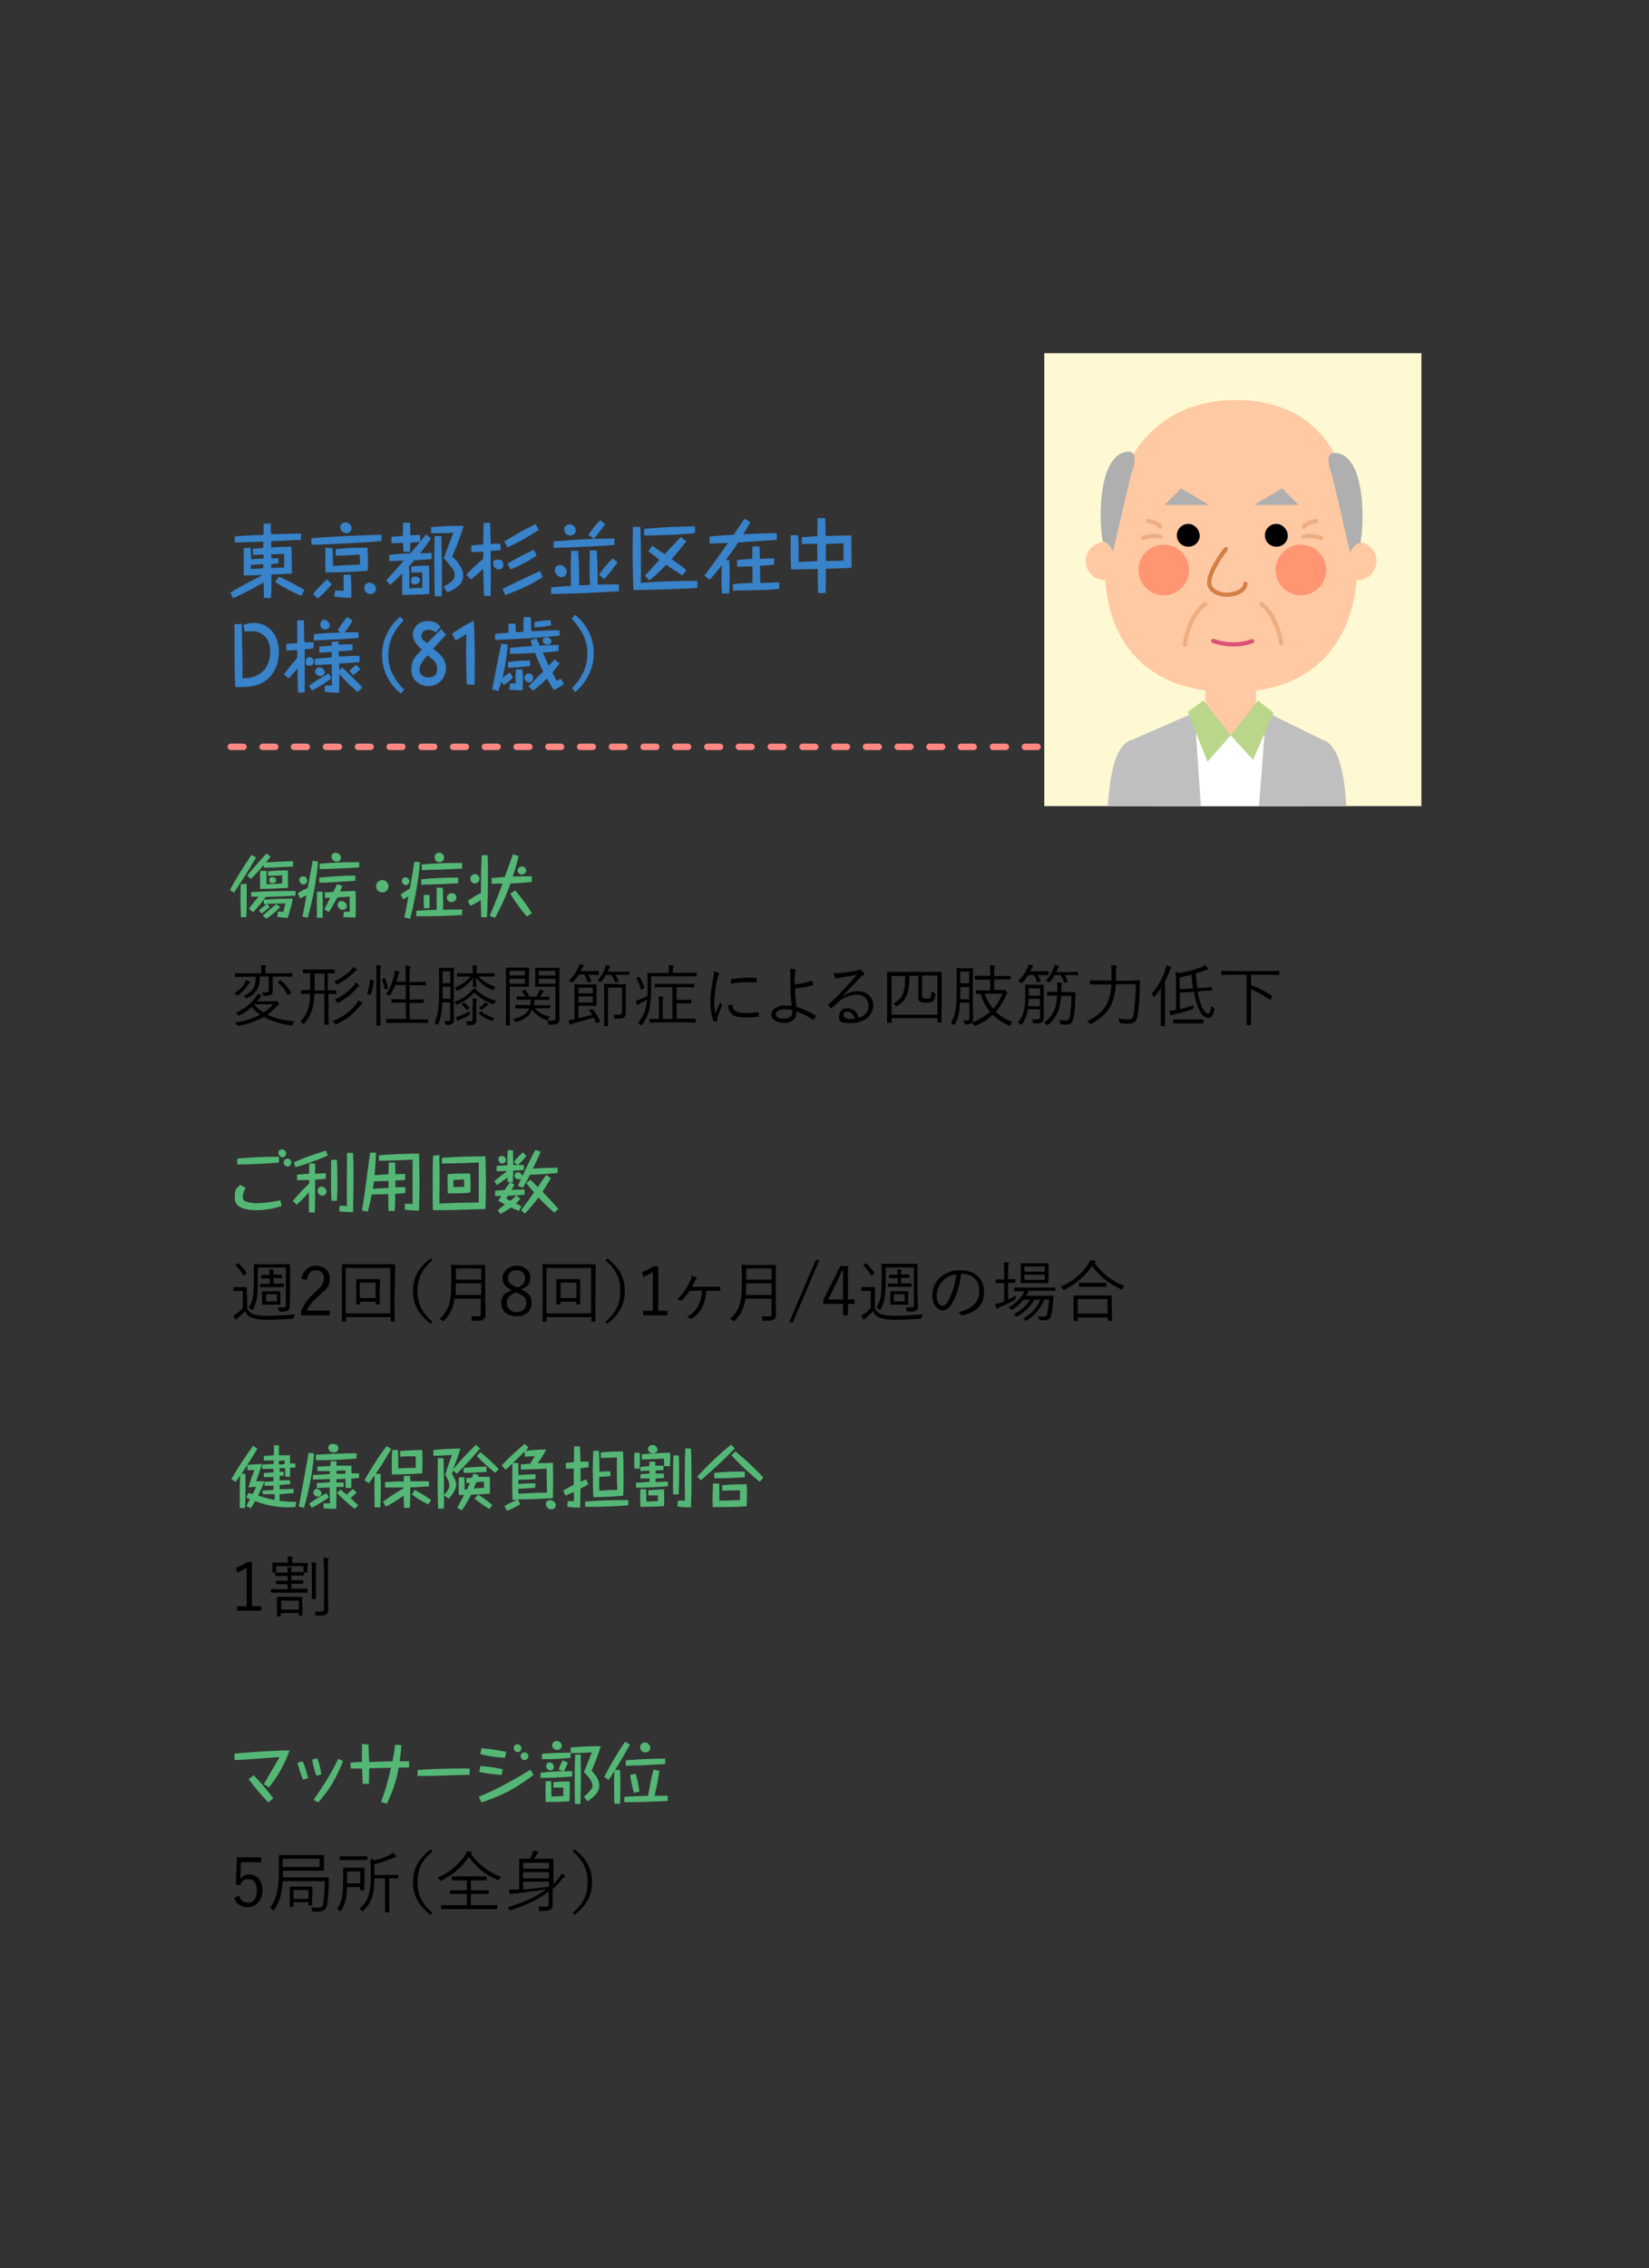 <?xml version="1.0" encoding="UTF-8"?> <svg xmlns="http://www.w3.org/2000/svg" xmlns:xlink="http://www.w3.org/1999/xlink" id="_レイヤー_1" version="1.1" viewBox="0 0 665.1 914.5"><rect x="0" y="0" width="665.1" height="914.5" fill="#333333" stroke="none"/><defs><style> .st0, .st1, .st2, .st3, .st4, .st5, .st6 { fill: none; } .st1 { stroke: #db5279; } .st1, .st2, .st3, .st4, .st5 { stroke-linecap: round; stroke-linejoin: round; } .st1, .st3, .st5 { stroke-width: 1.7px; } .st7 { fill: #bad68a; } .st8 { fill: #3883c9; } .st9 { fill: #ff9671; } .st10 { fill: #fff; } .st2 { stroke: #414925; stroke-width: .9px; } .st3 { stroke: #edae83; } .st4, .st5 { stroke: #d37f46; } .st11 { fill: #fff9d3; } .st12 { fill: #54b776; } .st6 { stroke: #9b9b9b; stroke-miterlimit: 10; stroke-width: 1.1px; } .st13 { fill: #635245; } .st14 { fill: #bfbfbf; } .st15 { fill: #647043; } .st16 { fill: #ff8781; } .st17 { fill: #ffc9a4; } .st18 { fill: #afafaf; } .st19 { clip-path: url(#clippath); } .st20 { fill: #ceb367; } </style><clipPath id="clippath"><rect class="st0" x="421.2" y="142.4" width="152.1" height="182.6"></rect></clipPath></defs><g><path class="st8" d="M92.9,239c3.8-2.5,8.8-5,13.1-7.2-4,.2-5.5.2-7.7.2v-11.1h2.8c0,1.3.2,2.7.2,4.6.7-.1,2.2-.2,5-.3v-1.6c-.5,0-2.7.1-3.1.1h-1.2v-2.4c1-.1,1.8-.2,4.2-.4v-2.5c-7.4.2-8.5.2-11.5.3v-2.5c4.6-.3,5.7-.3,11.6-.6v-4.5h2.9c0,.8,0,3.4.2,4.3,6.4-.2,7.2-.2,12-.3v2.5c-6.4.4-7.1.4-12,.6v2.5c2.7-.2,5.4-.2,8.1-.3,0,1.2.2,3.1.2,6.1v4.7c-3.9.3-4,.3-8.2.4,0,4,0,5.9-.2,9.5h-2.8c0-1-.2-5.4-.2-6.3-3.2,2-9.4,5.1-12.3,6.4l-1.1-2.2h0ZM101.2,229.4c.7,0,4.2-.3,5-.3v-1.6c-.8,0-4.5.2-5,.2v1.7h0ZM112.3,227.2c-.6,0-.9,0-2.9.2v1.6c1.7-.1,4-.2,5.2-.2v-5.5h-.8c-2,.1-2.2.1-4.4.2v1.6h2.9v2.1h0ZM121.5,240.2c-2.9-1.1-8.1-3.9-10.5-5.5l1.4-2.2c2.6,1,7.8,3.7,10.4,5.4l-1.3,2.3h0Z"></path><path class="st8" d="M153.9,218.1c-5.6.7-23.6,1.5-28.3,1.5v-2.6c6-.5,12.8-.8,14.1-.9,10-.4,11.1-.5,14.2-.5v2.5h0ZM133.8,235.5c-1.2,1.6-3.6,4.1-5.6,5.8l-1.9-1.8c1.7-2.3,4-4.5,5.6-5.9l1.9,1.9h0ZM134.1,221c.1,2.1.2,3.8.2,7.2,2-.2,8.1-.5,10.9-.6,0-1-.1-3.1-.1-4-6.3.4-7.9.4-9.7.4v-2.6c4.7-.5,7.4-.6,12.8-.6.1.9.2,2.9.2,5.7s0,2.6-.1,3.6c-5.7.5-12.4.7-17,.7,0-.8-.1-2.2-.1-4.1,0-2.8.1-4.7.1-5.9l2.8.2h0ZM135.2,238.1h1.8c1.2.1,1.3.1,1.6.1,0-4.4-.1-4.9,0-6.5h2.9c.1,2.2.2,4.2.2,5.5,0,2.1,0,3-.1,3.8-2.3,0-4.5-.1-6.8-.5l.4-2.4h0ZM141.8,213c0,1.2-1.2,2-2.2,2s-2.4-1.2-2.4-2.5,1.4-1.9,2.2-1.9c1.2-.1,2.4,1.1,2.4,2.4h0ZM151.7,237.4c0,1.1-1.1,2.1-2.2,2.1s-2.5-.6-2.6-2.5c0-1.6,1.4-2.1,2.2-2.1,1.4,0,2.6,1.3,2.6,2.5Z"></path><path class="st8" d="M173.8,217.1c-1.4,2.2-2.2,3.2-4.4,6,.6,0,4.3-.2,4.7-.2v2.5c-.6.1-.9.1-1.4.1-.9.1-4.8.3-5.6.4-.4.4-1.6,1.8-2.4,2.7h.3c0,.8.1,1.2.1,3.8v4.9c.6-.1,4.4-.3,5.3-.3,0-.5-.1-1.3-.1-3v-3.3c-1,.1-3.3.1-4.4.1v-2.4c2.8-.3,3.8-.3,7.1-.4.1,1.1.1,2.6.2,5.5,0,3-.1,4.8-.1,6-3.2.2-7.9.3-10.8.4-.1-1.3-.1-1.7-.1-3.2v-5.5c-2.2,2.3-3.8,3.7-4.8,4.6l-1.6-1.8c.7-.8,4.5-5,4.6-5.2.4-.4,2.1-2.4,2.5-2.8-.7,0-4,.2-4.6.2h-1.3v-2.5c3.4-.4,5.5-.5,8.2-.6h.3c.8-.9,2.1-2.4,2.9-3.4,2.8-3.4,3.1-3.7,3.5-4.3l1.9,1.7h0ZM169.6,218.4c-1.1.1-1.4.2-4.1.4,0,1.5-.1,2.6-.1,3.7h-2.7c0-.7-.1-1.4-.1-3.6-.6,0-3,.1-3.6.1h-1.1v-2.6c1-.1,2.1-.2,4.6-.4,0-2.7,0-4,.1-5.3h2.8c.1,1.1.1,2,.1,5.1,1.9-.1,2.9-.1,4-.1v2.7h.1ZM169.4,233.9c0,.9-1,1.7-2,1.7s-1.6-.3-1.6-1.5.7-1.6,1.8-1.6,1.8.5,1.8,1.4h0ZM178.9,236.6c3.2-1.9,4.5-2.9,4.5-4.7s-.9-2.7-1.4-3.3c-.9-1.2-1.9-2.4-3-3.5.8-2.3,1.6-4.6,3.9-10.3-1.5.1-7.9.2-9,.2v-2.5c1.6-.1,5.2-.4,9.8-.5h3.3c-1.8,5.6-2.4,7.2-4.6,12.3,3.2,3.1,4.4,5.5,4.4,7.8s-1.2,3.5-1.9,4.1c-.7.7-2.1,1.7-4.4,2.6l-1.6-2.2h0ZM178,216.1c.1,3,.1,6,.2,9,.1,4.9.1,10.3-.1,15.3h-2.7c-.1-3.8-.2-7-.2-10.9-.1-7.6.1-11.6.1-13.4h2.7Z"></path><path class="st8" d="M197.7,210.7c.1,2.8.1,5.8.2,8.6,1-.1,1.9-.1,4-.1v2.6c-.6.1-3.4.3-4,.3.1,6,.1,12.1,0,18.1h-2.7c-.2-5.1-.2-5.6-.3-10.9-2.1,2-3.7,3.3-5,4.4l-1.8-2c.9-1,3.6-3.8,6.8-6.4v-2.9c-1.5.1-3.5.2-4.8.2v-2.7c1.9-.2,3.4-.3,4.8-.4,0-2.8,0-3.6.2-8.7h2.6ZM203,227.8c0,1.3-1.1,1.8-1.9,1.8s-2.2-.9-2.2-2.2.1-1.8,1.9-1.8,2.2.8,2.2,2.2ZM202.7,237.4c5-2.5,10.1-4.9,15.1-7.2l1.1,2.5c-6.4,4-10.3,5.4-15.1,7.2l-1.1-2.5h0ZM203.4,218.3c5.2-3.2,7.4-4.4,12.6-7l1.3,2.3c-5.1,3.5-9.9,5.8-12.6,7.1l-1.3-2.4h0ZM204.7,227.2c4.1-2.4,6.9-3.8,10.6-5.6l1.2,2.4c-3.3,2.2-6.9,4.1-10.6,5.6l-1.2-2.4h0Z"></path><path class="st8" d="M240.7,221.9c.4,6.5.4,9.9.3,13.8,2.8-.1,3-.1,8.6-.1v2.8c-2.1.1-11.6.6-13.6.7-2.9.1-11,.3-13.7.4v-2.7c1.6-.1,6.8-.6,8-.6-.1-2.8-.1-3.1-.1-4-.1-5,.1-8.2.2-10.1h2.8c.3,4.2.4,7.9.4,9.7v4.2c2.5-.1,2.7-.1,4.4-.2-.1-1.4-.2-3.4-.2-6s0-4,.1-7.9h2.8ZM247.8,219.7c-9.9.7-14.5.9-24.5,1.2v-2.6c9.5-.8,13.6-1.1,24.5-1.2v2.6ZM228.6,230.6c0,.9-.8,2.1-2.2,2.1s-2.6-1.6-2.6-2.8.8-2.1,2-2.1,2.8,1.1,2.8,2.8ZM232.2,213.9c0,1.6-1.6,2-2.2,2-1.2,0-2.4-1-2.4-2.3s.4-1.3.7-1.6c.2-.3.7-.6,1.6-.6s2.3.8,2.3,2.5h0ZM244.1,211.4c-1.8,2.4-2.9,3.9-4.6,5.8l-2.2-1.6c2.1-2.9,2.7-3.8,4.8-5.9l2,1.7h0ZM249.1,226.7c-1.9,2.7-3.4,4.5-5.4,6.8l-2.1-1.8c1.9-2.7,3.4-4.5,5.5-6.6l2,1.6h0Z"></path><path class="st8" d="M258.3,212.4c0,1.4.2,7.8.2,9.1v13.5c7.4-.6,15.2-.8,22.8-.8v2.8c-4.7.4-17.8.8-25.8.9-.1-1.8-.2-6.1-.3-10.1-.1-6.7,0-10.1.1-15.4h3ZM280.3,214.9c-4.8.7-16.8,1-20.5,1v-2.7c9-.8,15-.9,20.5-1v2.7h0ZM276.8,218.2c-1.2,1.6-2.6,3.4-5.9,7.2,3.1,2.2,4.8,3.4,6,4.5l-1.7,2.1c-1.9-1.2-4.4-2.8-6.5-4.3-2.1,2.2-4.4,4.4-6.8,6.3l-1.8-1.9c.7-.8,2.3-2.4,3.4-3.7,1.1-1.2,1.3-1.4,2.5-2.7-2.5-1.9-3.7-2.8-4.5-3.5l1.6-2.1c.6.3.8.4,1.1.7.6.4,3.3,2.3,3.9,2.6,2-2.1,2.8-3,2.9-3.1,2.9-3,3.2-3.4,3.6-3.8l2.2,1.7h0Z"></path><path class="st8" d="M302.6,210.5c-.5,1-1.2,2.3-2.8,4.9,4.5-.2,9-.4,13.5-.5v2.7c-2.7.3-13.9,1-15.6,1.1-1.2,1.9-3.2,4.8-5,7.1h1.4c.1,1.4.2,3,.2,4.4,0,2.2,0,7-.2,9.1h-2.9c-.1-1.9-.2-4.2-.2-5.8s.1-3.6.1-5.6c-2.3,3-3.9,4.8-4.9,5.8l-2.1-1.6c5.6-7.6,5.9-8,9.5-13.2h-.5c-3,.2-5.2.2-6.9.2v-2.8c2-.2,4-.4,9.7-.7.7-1,3.8-5.6,4.4-6.5l2.3,1.4h0ZM306.3,220.3c0,.5,0,.7.1,1.1,0,.6.1,3.3.1,3.9.9,0,4.9-.2,5.7-.2v2.5c-1.6.3-3.8.4-5.7.5,0,.8.1,2.6.1,3.5s0,2.2.1,3.4c1,0,5.5-.1,6.4-.2h1.2v2.6c-3.3.4-7.6.5-9.3.5-3.2.1-6.3.2-9.4.2v-2.6c2.6-.3,5.3-.4,7.9-.5v-6.7c-1.1,0-5.3.2-6.2.2v-2.7c1-.1,2.5-.3,6.1-.5,0-1.1.1-4.1.1-5h2.8,0Z"></path><path class="st8" d="M343.4,216.7v5.6c.1,1.8,0,4.8.1,6.6-3.3.2-3.5.2-10.4.4,0,6.4,0,7.7-.1,9.8h-3c-.1-1.1-.2-8-.2-9.7-4.7.1-5.3.1-10.7.2-.1-1.3-.1-2.4-.2-6.1,0-1.8-.1-4.9.1-7.7h2.9c.2,2.3.2,4.9.2,7.2v3.6c4.2-.2,4.7-.3,7.6-.4-.1-3.4-.1-3.7-.1-7-1.3,0-1.7.1-5.1.1h-1.1v-2.7c1.1-.1,2.6-.2,5.8-.4h.5v-5.7c0-.5,0-.8.1-1.6h3c.2,2.1.2,4.1.2,7.2,3.4-.2,9.2-.2,10.4-.2v.8h0ZM333.1,226.2c2-.1,5.2-.1,7.2-.2,0-.6-.1-1.5-.1-2.8s0-3.2.1-4.2c-1.1.1-1.4.1-3.7.2-1.8.1-1.9.1-3.5.1v6.9h0Z"></path><path class="st8" d="M98.2,252c.6-.3,2-.8,4-.9,4.8-.1,10.2,3.5,10.3,11.6,0,2.9-.7,6.4-2.9,9.3-3.3,4.4-8.4,5-12.2,5s-1.1,0-2.5-.1c-.2-3.9-.3-8.2-.3-12.2v-13.1h2.9c0,2.7.3,11.4.3,14.8v7.1c2.7-.1,5.2-.4,7.6-2.3,3.2-2.5,3.6-6.7,3.6-8.5,0-5.5-3.3-8.2-7.4-8.2s-2.2.2-2.9.4l-.5-2.9h0Z"></path><path class="st8" d="M122.6,250c0,2.5,0,6.5.2,9,1.6-.1,2.6-.1,3.7-.1v2.5c-.5.1-2.8.3-3.6.4v17.4h-2.7c0-1.3-.2-6.2-.2-7.8v-1.9c-.9,1.1-1.2,1.4-3.5,4l-2-1.6c2.2-2.9,2.5-3.3,5.4-6.7v-3.1c-1,0-3.6.2-4.4.2v-2.7c.5-.1.7-.1,1-.1.5,0,2.9-.2,3.4-.2v-9.2h2.8-.1ZM126.6,266.7c0,.6-.4,1.7-1.6,1.7s-1.7-.2-1.7-1.7,1.1-1.8,1.5-1.8c1.5,0,1.8,1.4,1.8,1.8h0ZM124.6,276.5c1.8-1.4,6-4,7.9-5l1.2,1.8c-1.8,1.9-7.3,4.8-7.8,5.1,0,.1-1.3-1.9-1.3-1.9ZM144.6,257.2c-4.3.4-14.4.9-18,1v-2.5c2.7-.4,7.8-.6,10.8-.7l-1.2-.8c1-1.9,3-4.6,3.8-5.4l2.2,1.4c-1,2-3.1,4.6-3.2,4.8,1.9-.1,2.2-.1,5.6-.1v2.3h0ZM136.5,258.5v1.4c.9,0,4.8-.2,5.7-.2v2.4c-1.4.2-4.1.4-5.6.5,0,.3,0,1.4.1,2.1,4.8-.2,5.3-.3,6.7-.3h1.6v2.5c-1,.2-2.7.2-4.4.4-1.7.1-1.9.1-3.8.2,0,.9.1,1.8.1,2.7l1.2-1.1c1.8,1.8,4.9,4.8,6.7,6.6.7.8.8.8,1.3,1.5l-1.8,1.8c-2.6-2-5.8-5.4-7.4-7.2,0,1.2-.1,6.5-.1,7.5-1.5,0-4.4-.2-5.8-.4v-2.5h2.9c0-.9-.1-5-.1-5.8v-2.8c-4.9.3-5.4.3-6.8.3v-2.5c1.9-.2,4.5-.4,6.8-.6v-2.1c-.6,0-3.4.1-4,.2h-1v-2.4c.9-.1,3.9-.3,5-.4,0-.9,0-1.1.1-1.5l2.6-.3h0ZM131,271.1c0,.5-.6,1.5-1.8,1.5s-2.1-.9-2.1-1.9,1.1-1.6,1.7-1.7c1.6.1,2.2,1.5,2.2,2.1h0ZM133,252.2c0,.8-.7,1.6-1.8,1.6s-2-.7-2-2.1,1-1.9,1.7-1.9,2.1,1.2,2.1,2.4ZM145.3,269.8c-.7.7-2.1,1.9-2.8,2.4l-1.6-1.7c.9-1.1,2.1-2,2.9-2.4l1.5,1.7h0Z"></path><path class="st8" d="M161.7,279.6c-1.3-.9-7.6-6.2-7.6-15.4-.1-9.2,6.1-14.6,7.3-15.6l1.4,1.5c-5.6,5.9-6.2,10.7-6.2,14.1s.8,8.1,6.4,13.9l-1.3,1.5h0Z"></path><path class="st8" d="M179.9,255.9c-.7.8-4.4,4.7-5.2,5.6,2.7,2.1,5.1,4,5.2,7.8,0,3.8-2.8,7.3-7.1,7.3s-6.9-3-6.9-6.7,1.2-4.7,4.2-8c-2-1.8-3.5-3.7-3.6-6.1,0-2.7,2.3-5.4,5.8-5.4s3.9.9,5.4,2.3l-1.9,2.3c-.9-.6-1.7-1.1-3.1-1.1s-2.7.9-2.7,2.3.1,1.5,2.3,3.1c.7-.7,4.3-4.4,5.7-5.7l1.9,2.3h0ZM169.2,269.9c0,2.4,1.9,3.2,3.6,3.2s3.6-.5,3.5-3.6c0-2.3-1.2-3.2-3.9-5.3-2.4,2.9-3.2,4.1-3.2,5.7h0Z"></path><path class="st8" d="M182.3,255.5c2.8-2,5.7-3.8,8.8-5.2.3,3.8.3,9.6.4,13.6,0,3.2,0,9-.1,12.1h-3.1c-.2-3.2-.3-9.2-.3-12.6s0-4.9.1-7.8c-1.3.9-1.7,1.2-4.4,2.6l-1.4-2.7h0Z"></path><path class="st8" d="M206.9,273.1c-1.1,1.2-2.2,2.1-3.7,3.1l-1-1.4c-.5,1.7-.9,2.9-1.2,3.8l-2.5-.6c1.5-7.9,2.2-11.5,3.7-18.5l2.6.4c-.5,6.7-1.5,10.8-2.2,13.6.4-.4,1.3-1.3,3-2.4l1.3,2h0ZM225.8,256.3c-9.6.9-16.1,1.3-26.1,1.7v-2.5c.3,0,.5,0,2.8-.2l2.6-.2c0-.5-.1-2.1.1-3.7h2.6c.1.6.2,1.4.3,3.5l3.1-.2c0-.4-.1-1.2-.1-2.3,0-1.7.1-2.8.2-3.6h2.7c.3,2.1.3,3.6.3,5.7,6.8-.3,7.1-.4,11.4-.4v2.2h.1,0ZM213.9,268.5c-3.7.5-5.8.6-9,.7v-2.3c3.3-.5,5.6-.6,8.8-.6l.2,2.2h0ZM210.7,269.8c.2,2,.2,3.3.2,4.5,0,1.8-.1,3-.1,4-1.9,0-3.4,0-5.4-.3l.3-2.4c1-.1,1.5-.1,2.3,0-.1-2.4-.1-3.8.1-5.7h2.6,0ZM225.7,267.4c-.9,1.3-1.9,2.6-2.9,3.7.6,1.1,1.4,2.9,1.7,3.4.6-.4,1.1-.6,1.9-.8l1,2.1c-1.3,1-2.4,1.6-4,2.4-1.3-2-2.1-3.3-2.8-4.6-2.4,2.4-4.6,4.1-5.6,4.9l-1.8-1.8c1.6-1.7,4.3-4.4,5.9-6-.4-.8-2-4-3.3-7.5-4.1.3-8.3.4-10.1.4v-2.4c2.9-.3,3.1-.3,9-.8-.4-1.1-.5-1.6-.7-2.3l2.4-.7c.3.6.6,1.4,1.3,2.9,4.7-.2,5.1-.3,7.6-.3v2.5c-.3,0-4.5.5-6.4.6,1.3,2.9,1.5,3.2,2.4,5.3.2-.3,2-2.1,2.4-2.5l2,1.5h0ZM215.1,273.3c0,1-.8,1.8-1.8,1.8s-1.8-.9-1.8-1.8.8-1.8,1.8-1.8,1.8.9,1.8,1.8h0ZM222.3,252.1c-2.3.5-4.2.8-6.7.8v-2.1c2.7-.6,4.4-.7,6.5-.7l.2,2h0ZM222.4,258.5c0,.7-.6,1.4-1.6,1.4s-1.9-.7-1.9-1.6.8-1.4,1.7-1.4c1.2.1,1.8,1,1.8,1.6h0Z"></path><path class="st8" d="M230.7,277.5c5.6-5.9,6.2-10.7,6.2-14.1s-.8-8.1-6.4-14l1.4-1.5c1.3.9,7.6,6.2,7.6,15.4s-6.2,14.7-7.5,15.7l-1.3-1.5h0Z"></path></g><path class="st16" d="M533.7,302.4h-5.1c-.7,0-1.3-.6-1.3-1.3s.6-1.3,1.3-1.3h5.1c.7,0,1.3.6,1.3,1.3s-.6,1.3-1.3,1.3h0ZM520.9,302.4h-5.1c-.7,0-1.3-.6-1.3-1.3s.6-1.3,1.3-1.3h5.1c.7,0,1.3.6,1.3,1.3s-.6,1.3-1.3,1.3ZM508.1,302.4h-5.1c-.7,0-1.3-.6-1.3-1.3s.6-1.3,1.3-1.3h5.1c.7,0,1.3.6,1.3,1.3s-.6,1.3-1.3,1.3ZM495.3,302.4h-5.1c-.7,0-1.3-.6-1.3-1.3s.6-1.3,1.3-1.3h5.1c.7,0,1.3.6,1.3,1.3s-.6,1.3-1.3,1.3ZM482.5,302.4h-5.1c-.7,0-1.3-.6-1.3-1.3s.6-1.3,1.3-1.3h5.1c.7,0,1.3.6,1.3,1.3s-.6,1.3-1.3,1.3ZM469.7,302.4h-5.1c-.7,0-1.3-.6-1.3-1.3s.6-1.3,1.3-1.3h5.1c.7,0,1.3.6,1.3,1.3s-.6,1.3-1.3,1.3h0ZM456.9,302.4h-5.1c-.7,0-1.3-.6-1.3-1.3s.6-1.3,1.3-1.3h5.1c.7,0,1.3.6,1.3,1.3s-.6,1.3-1.3,1.3ZM444.1,302.4h-5.1c-.7,0-1.3-.6-1.3-1.3s.6-1.3,1.3-1.3h5.1c.7,0,1.3.6,1.3,1.3s-.6,1.3-1.3,1.3ZM431.3,302.4h-5.1c-.7,0-1.3-.6-1.3-1.3s.6-1.3,1.3-1.3h5.1c.7,0,1.3.6,1.3,1.3s-.6,1.3-1.3,1.3ZM418.5,302.4h-5.1c-.7,0-1.3-.6-1.3-1.3s.6-1.3,1.3-1.3h5.1c.7,0,1.3.6,1.3,1.3s-.6,1.3-1.3,1.3ZM405.6,302.4h-5.1c-.7,0-1.3-.6-1.3-1.3s.6-1.3,1.3-1.3h5.2c.7,0,1.3.6,1.3,1.3s-.6,1.3-1.4,1.3h0ZM392.8,302.4h-5.2c-.7,0-1.3-.6-1.3-1.3s.6-1.3,1.3-1.3h5.1c.7,0,1.3.6,1.3,1.3.1.7-.5,1.3-1.2,1.3h0ZM380,302.4h-5.1c-.7,0-1.3-.6-1.3-1.3s.6-1.3,1.3-1.3h5.1c.7,0,1.3.6,1.3,1.3s-.6,1.3-1.3,1.3ZM367.2,302.4h-5.1c-.7,0-1.3-.6-1.3-1.3s.6-1.3,1.3-1.3h5.1c.7,0,1.3.6,1.3,1.3s-.6,1.3-1.3,1.3ZM354.4,302.4h-5.1c-.7,0-1.3-.6-1.3-1.3s.6-1.3,1.3-1.3h5.1c.7,0,1.3.6,1.3,1.3s-.6,1.3-1.3,1.3ZM341.6,302.4h-5.1c-.7,0-1.3-.6-1.3-1.3s.6-1.3,1.3-1.3h5.1c.7,0,1.3.6,1.3,1.3s-.6,1.3-1.3,1.3h0ZM328.8,302.4h-5.1c-.7,0-1.3-.6-1.3-1.3s.6-1.3,1.3-1.3h5.1c.7,0,1.3.6,1.3,1.3s-.6,1.3-1.3,1.3h0ZM316,302.4h-5.1c-.7,0-1.3-.6-1.3-1.3s.6-1.3,1.3-1.3h5.1c.7,0,1.3.6,1.3,1.3s-.6,1.3-1.3,1.3ZM303.2,302.4h-5.2c-.7,0-1.3-.6-1.3-1.3s.6-1.3,1.3-1.3h5.1c.7,0,1.3.6,1.3,1.3s-.5,1.3-1.2,1.3h0ZM290.4,302.4h-5.1c-.7,0-1.3-.6-1.3-1.3s.6-1.3,1.3-1.3h5.1c.7,0,1.3.6,1.3,1.3s-.6,1.3-1.3,1.3ZM277.5,302.4h-5.1c-.7,0-1.3-.6-1.3-1.3s.6-1.3,1.3-1.3h5.1c.7,0,1.3.6,1.3,1.3s-.5,1.3-1.3,1.3ZM264.7,302.4h-5.1c-.7,0-1.3-.6-1.3-1.3s.6-1.3,1.3-1.3h5.1c.7,0,1.3.6,1.3,1.3s-.5,1.3-1.3,1.3h0ZM251.9,302.4h-5.1c-.7,0-1.3-.6-1.3-1.3s.6-1.3,1.3-1.3h5.1c.7,0,1.3.6,1.3,1.3s-.6,1.3-1.3,1.3h0ZM239.1,302.4h-5.1c-.7,0-1.3-.6-1.3-1.3s.6-1.3,1.3-1.3h5.1c.7,0,1.3.6,1.3,1.3s-.6,1.3-1.3,1.3ZM226.3,302.4h-5.1c-.7,0-1.3-.6-1.3-1.3s.6-1.3,1.3-1.3h5.1c.7,0,1.3.6,1.3,1.3s-.6,1.3-1.3,1.3ZM213.5,302.4h-5.1c-.7,0-1.3-.6-1.3-1.3s.6-1.3,1.3-1.3h5.1c.7,0,1.3.6,1.3,1.3s-.6,1.3-1.3,1.3h0ZM200.7,302.4h-5.1c-.7,0-1.3-.6-1.3-1.3s.6-1.3,1.3-1.3h5.1c.7,0,1.3.6,1.3,1.3s-.6,1.3-1.3,1.3h0ZM187.9,302.4h-5.1c-.7,0-1.3-.6-1.3-1.3s.6-1.3,1.3-1.3h5.1c.7,0,1.3.6,1.3,1.3s-.6,1.3-1.3,1.3ZM175.1,302.4h-5.1c-.7,0-1.3-.6-1.3-1.3s.6-1.3,1.3-1.3h5.1c.7,0,1.3.6,1.3,1.3s-.6,1.3-1.3,1.3ZM162.3,302.4h-5.1c-.7,0-1.3-.6-1.3-1.3s.6-1.3,1.3-1.3h5.1c.7,0,1.3.6,1.3,1.3-.1.7-.6,1.3-1.3,1.3ZM149.5,302.4h-5.1c-.7,0-1.3-.6-1.3-1.3s.6-1.3,1.3-1.3h5.1c.7,0,1.3.6,1.3,1.3-.1.7-.6,1.3-1.3,1.3ZM136.6,302.4h-5.1c-.7,0-1.3-.6-1.3-1.3s.6-1.3,1.3-1.3h5.2c.7,0,1.3.6,1.3,1.3s-.6,1.3-1.4,1.3h0ZM123.8,302.4h-5.2c-.7,0-1.3-.6-1.3-1.3s.6-1.3,1.3-1.3h5.1c.7,0,1.3.6,1.3,1.3s-.5,1.3-1.2,1.3h0ZM111,302.4h-5.1c-.7,0-1.3-.6-1.3-1.3s.6-1.3,1.3-1.3h5.1c.7,0,1.3.6,1.3,1.3s-.6,1.3-1.3,1.3ZM98.2,302.4h-5.1c-.7,0-1.3-.6-1.3-1.3s.6-1.3,1.3-1.3h5.1c.7,0,1.3.6,1.3,1.3s-.6,1.3-1.3,1.3h0Z"></path><g id="_傷病_症状"><g><path class="st12" d="M103.3,345.7c-1.4,2.4-3.2,5.3-4.3,7.1-1.2,2-3.4,5.1-4.6,7.1l-1.7-1.1c2.7-4.9,5.6-9.5,8.7-14.1,0-.1,1.9,1,1.9,1ZM97.2,369.9c0-1-.2-3.2-.2-6.9s0-5.7.2-6.6h2.3v5.6c0,2.9,0,6.4-.2,7.8h-2.2,0ZM99.7,353c2.5-3.1,5.1-6,7.8-8.9l1.6,1.3c-.8,1-1.3,1.7-1.8,2.3,5.6-.3,6.9-.4,10.9-.5v2.1c-3.9.3-7.8.5-11.8.5v-1.1c-.6.7-2.7,3.2-5.1,5.6,0,.2-1.6-1.3-1.6-1.3ZM112.1,367.5c.7,0,1.5.1,2.2.2.2-1.2.5-2.4.9-3.5-3.7.1-3.9.1-7.5.2l1.1,1.2c-1,1-2.1,1.9-3.3,2.7l-1.1-1.2c1-1,2.1-1.8,3.2-2.6h-1.2v-1.8c-1.3,1.8-2.8,3.5-4.3,5.1l-1.7-1.4c1.2-1.7,2.5-3.3,3.9-4.9h-3c0,.1,0-1.8,0-1.8,5.9-.4,11.9-.5,17.9-.5v1.9c-5.5.3-8.2.4-12,.5-.5.6-.6.8-.8,1.1,4.9-.3,7.7-.4,11.7-.4-.5,2.6-1.2,5.2-2.1,7.8-1.1-.1-2.5-.2-4.2-.5l.3-2.1h0ZM107.5,351.2v5.3c3.1-.2,4.7-.2,6.3-.3v-3.3c-2,.1-3.5.2-5.7.2v-1.8c3.9-.4,6.4-.4,8-.4,0,3,.2,4.3,0,7.1-4.8.2-6.6.3-11.2.4v-7.3h2.6ZM106,369.1c1.8-1.6,3.4-3,5.5-4.6l1.5,1.2c-1.7,1.8-3.6,3.4-5.6,4.7l-1.4-1.3h0ZM111.4,354.9c0,.8-.9,1.2-1.6,1.2s-1.3-.5-1.3-1.2h0c0-1.1,1-1.3,1.4-1.3.7,0,1.4.4,1.5,1.3q0,0,0,0h0Z"></path><path class="st12" d="M126.1,347l2.2.4c-.7,7.6-2.1,15.2-4.2,22.6l-2.1-.5c.2-.9,1.6-8.3,1.6-8.5-1.2.6-2,.9-2.6,1.2l-.9-2.1c1.3-.8,2.6-1.5,4-2.1.6-3,1.4-7.7,2-10.7v-.3h0ZM123.9,355c0,.8-.6,1.5-1.5,1.6h0c-.9-.1-1.7-.9-1.7-1.8s.7-1.5,1.6-1.5h0c1,0,1.6.9,1.6,1.7h0ZM130.1,359.4c0,.9.1,2.9.1,5.9s-.1,3.7-.1,4.7h-2.3v-10.5h2.3ZM143.4,355.1c-4.2.3-12,.8-14.6.8v-2.1c4.8-.4,9.8-.8,14.5-.8v2.1h.1ZM144.9,349.7c-1.8.2-13.1.7-16,.7v-2.2c2.5-.2,5.7-.4,8.2-.5,2-.1,3.7-.1,7.8-.1v2.1h0ZM138.7,367.6h2.4c0-.7-.1-2-.1-3.4s0-2,.1-2.7c-.8.1-3.4.2-5,.3-1.1,2-2.2,4-3.5,5.9l-1.8-1.1c.2-.3.3-.5,1.4-2.7l1-1.9h-2.2v-2.2l3.2-.2h.2c.2-.2.3-.5.4-.8,1-1.9,1.1-2.1,1.2-2.4l2.1.8c-.4,1-.7,1.6-1,2.2,4.9-.2,5.1-.2,6.3-.2.1,2,.1,3.7.1,5.6s0,4.3-.1,5.1c-1.9,0-3.4-.1-5-.2.1.1.3-2.1.3-2.1h0ZM137.5,345.8c0,.9-.7,1.6-1.6,1.6h-.1c-1.1,0-2-.9-2.1-2,0-.5.2-.9.5-1.2.2-.2.5-.4,1.3-.4,1.1.1,2,.9,2,2h0ZM139.9,365.3c0,.8-.7,1.5-1.6,1.5h-.1c-1.1,0-2-.9-2-2s.7-1.5,1.5-1.5h.3c1,.1,1.8,1,1.9,2h0Z"></path><path class="st12" d="M156.7,357.3c0,1.4-1.1,2.5-2.5,2.5s-2.5-1.1-2.5-2.5,1.2-2.5,2.5-2.5,2.5,1.1,2.5,2.5Z"></path><path class="st12" d="M169.4,347.6c-.7,7.7-2,15.3-4,22.8l-2.2-.5v-.5c.6-2.7,1-5.4,1.5-8-1.3.7-1.8,1-2.1,1.2l-1-2c1.2-.8,2.4-1.6,3.7-2.3.1-.3,1.7-10.1,1.9-10.9l2.2.2h0ZM165.2,355.3c0,.8-.7,1.5-1.5,1.6-.9-.1-1.6-.8-1.6-1.7s.6-1.5,1.4-1.5h.1c.8.1,1.5.7,1.6,1.6h0ZM186.4,368.9c-7,.4-10.2.5-18.5.5v-2.2c3.4-.2,3.9-.3,8.2-.4v-8.9h2.5c.1,2.6.2,6.4.1,8.9,2.8-.1,3.3-.1,7.7-.1v2.2h0ZM184.7,356.1c-6.7.4-9.9.5-14.8.6v-2.2c4.9-.5,9.9-.7,14.9-.7v2.3h0ZM186.4,350.2c-6.3.3-8.8.4-16.3.6v-2.3c5.8-.4,8.4-.6,16.3-.6v2.3ZM171,366.2c-.1-1.5-.1-2.4-.1-3.1,0-1,0-1.6.1-2.3h2.2c0,.5.1,1.6.1,3.2s0,1.5-.1,2.2c0-.1-2.2,0-2.2,0h0ZM179.1,345.8c0,1-.8,1.8-1.8,1.8h-.1c-1.1,0-1.9-.9-1.9-2s.8-1.8,1.7-1.8h.2c1.1,0,1.9.9,1.9,2h0ZM184.1,361.9c0,1.5-1.6,1.8-2.1,1.8-1,0-1.8-.9-1.8-1.9s1.2-1.7,1.9-1.7c1-.1,1.9.6,2,1.6v.2h0Z"></path><path class="st12" d="M188.7,363.2c1.7-1.2,3.4-2.3,5.3-3.2,0-4.9-.1-6.8.3-15.2h2.4c.1,3.4.1,5.9.1,9.4s-.1,10.4-.4,15.6h-2.3c-.1-3.9-.1-4-.2-6.9-1.4.9-2.8,1.7-4.2,2.3l-1-2h0ZM193.4,354.3c0,1-.8,1.9-1.8,1.9s-1.9-.9-1.9-1.9.8-1.8,1.8-1.9h0c1.1,0,1.9.9,1.9,1.9h0ZM209.2,345.2c-.9,3.6-1.8,6.4-2.4,8.2,3.2-.1,5-.1,7.7-.1v2.3c-2.6.2-6,.5-8.6.6-1.7,4.8-3.8,9.5-6.3,13.9l-2.1-.9.2-.4c3-7.2,3.3-7.9,5-12.6-.5,0-3,.1-4.4.1v-2.3c1.4-.1,3.8-.3,5.3-.5,2.1-5.9,2.2-6,3.3-9.1l2.3.8h0ZM212.5,369.5c-2.5-2.9-4.8-6-6.7-9.2l2-1.3c2.5,2.9,4.8,6,6.7,9.2l-2,1.3ZM212.2,351c0,.9-.8,1.6-1.7,1.6h0c-.9,0-1.7-.7-1.8-1.6.1-.9.8-1.6,1.7-1.6,1-.2,1.8.6,1.8,1.6q0,0,0,0h0Z"></path></g></g><g id="_ご利用回数"><g><path class="st12" d="M99.1,478.9c-.7,1.1-1.1,2.3-1.2,3.5,0,1.1.3,1.9,2.2,2.3,1.3.3,2.5.4,3.8.4,3.1-.1,6.2-.5,9.2-1.2l.5,2.3c-3.2,1.1-6.5,1.7-9.9,1.7s-9-.4-9-4.9.9-3.8,2.2-5.3l2.2,1.2h0ZM112.4,468.7c-4.3.4-8.6.6-12.8.7-1.1,0-2.6.1-3.9.1v-2.4c5.6-.5,11.2-.8,16.8-.7v2.3h0ZM115.4,465c0,.8-.6,1.5-1.4,1.6-.9-.1-1.7-.8-1.7-1.8s.7-1.4,1.5-1.4,1.6.8,1.6,1.6h0ZM117.5,468.6c0,.6-.5,1.7-1.4,1.7s-1.7-.7-1.7-1.6.7-1.5,1.5-1.6c.8,0,1.5.6,1.6,1.4h0Z"></path><path class="st12" d="M127.1,469.2v4c.7,0,3.7-.2,4.3-.2v2.2c-1.2.2-2.6.3-4.3.4,0,4.5,0,12.9-.2,13.2h-2.3v-8.1c-1.5,1.8-3.2,3.4-4.9,5l-1.6-1.5c2.1-2.5,4.2-4.8,6.6-7.1v-1.4c-2.3.1-3.8.1-4.9.1v-2.2c1.2-.2,3.6-.3,4.9-.4v-4.1h2.4ZM132.2,465.9c-4.2,1.8-8.6,3.4-13,4.7l-.7-2c4.2-1.9,8.6-3.4,13-4.7l.7,2ZM131.7,480.5c-.1.9-.8,1.6-1.7,1.6s-1.9-.9-1.9-2,.6-1.6,1.5-1.7h.1c1.1.1,2,1,2,2.1h0ZM135.9,467.6c.1,1.7.2,6,.2,7.9s0,6.3-.2,8.6h-2.2c-.2-2.6-.2-8.7-.2-11.6s.1-4.1.1-4.9h2.3,0ZM142.4,464.7c.2,4.8.2,8.8.2,11s-.1,8-.2,13c-1.9,0-3.8-.1-5.6-.3l.2-2.3c.5,0,2.5.1,3,.1-.1-1-.1-1.7-.1-3.2v-9.6c0-1.4.1-7.4.1-8.6h2.4Z"></path><path class="st12" d="M159.4,468.8c0,.5.1,3.9.1,4.6,1.3-.1,2.6-.1,3.9-.1v2.4c-1.1.1-2.7.2-3.9.2v2.8c.3,0,1.5-.1,4-.1v2.4c-1.5.1-2,.2-4.1.3,0,4.2-.1,5.4-.2,6.9h-2.5c-.1-3.5-.1-5.9-.1-6.8-1.7.1-4.5.1-6.7.2-.4,2.3-.9,4.6-1.6,6.9l-2.3-.5c.2-1.4,1.2-7.4,1.3-8.6.2-1.5.3-2.3,1.2-9l.8-5.7h2.4c-.1,1.5-.2,4.2-.6,9.1,1.1-.1,4.3-.3,5.6-.4,0-2.4.1-3.7.1-4.7h2.6ZM150.8,476.5c-.1.8-.2,1.3-.4,2.8,1.6-.1,4.5-.3,6.3-.4v-2.8c-1.2,0-3.2.1-5.9.2v.2h0ZM163.4,485.3c.5,0,2.6.1,3,.1v-17.9c-1,.1-7.7.4-13.6.5v-2.2c1.5-.2,1.8-.2,7.5-.5,1,0,5.4-.2,8.7-.2.1,3.7.2,7.3.2,11s0,6.1-.2,12c-1.9,0-3.8-.2-5.7-.4v-2.4Z"></path><path class="st12" d="M177.2,465.7c0,1.2.1,6.3.1,7.4v3.7c0,.8,0,5.1-.1,8.4,1.6-.1,12.8-.4,15.9-.4v-16.1c-1.4.1-11.6.4-13.5.4h-1.4v-2.3c3.4-.3,11.2-.6,17.6-.6.1,4.6.2,6.6.2,10.2s-.1,7.3-.2,11c-.6.1-1.1.1-5.5.2-5.8.2-8.1.3-15.7.3-.1-3.5-.1-7.4-.1-10.9s0-6.6.2-11.1l2.5-.2ZM189.6,473.1c.1.8.2,2.2.2,4.4s0,2.3-.1,3.3c-1.5.2-2.9.3-4.4.3h-4.7c0-.9-.1-2.8-.1-4.8s0-2.2.1-2.9c2.6-.3,7.8-.3,9-.3ZM182.9,478.6c1.4-.1,3.7-.1,4.3-.1v-3c-.9.1-4,.2-4.3.2v2.9Z"></path><path class="st12" d="M199.4,476.2c1.7-1.5,3.4-2.8,5.2-4.1-3.3.1-3.6.1-4.3.1v-2.1c1.2-.1,1.5-.2,4.4-.3-.1-2-.1-4,.1-6.1h2.1c0,.4,0,.9.1,6h1.7l-1.5-1.2c1.1-1.4,2.4-2.8,3.7-3.9l1.4,1.4c-1,1.4-2.2,2.6-3.4,3.7h2.4v2c-1.4.1-2.9.2-4.3.3,0,.7-.1,3.7-.1,3.9v.7h-2.1c0-.1-.1-1.2-.1-1.9-1.4,1.1-2.8,2.1-4.3,3.1l-1-1.6h0ZM209.9,483.3c-.6.7-1.2,1.3-1.8,1.9,1.4.7,1.5.8,2.2,1.2l-1,1.8c-1.2-.5-1.8-.7-3.2-1.4-1.4,1-2.8,1.9-4.3,2.6l-1-1.5c.2-.2,1.1-.9,1.6-1.3.6-.5,1-.8,1.3-1-.5-.3-1.8-.9-2.7-1.5.2-.4.8-1.3,1.1-2-.6,0-1.9.1-2.4.1v-2.1c1.3-.2,2.5-.3,3.8-.3.1-.1,1.5-2.2,2.3-3.2l1.7,1c-.4.7-.8,1.4-1.2,2.1,1.7-.1,3.5-.1,5.3-.1v2c-.5.1-3.2.4-6.7.5-.5.8-.6.9-.7,1.2l1.6.8c.2-.1.9-.7,1.1-.9,1.2-1,1.3-1.1,1.5-1.2l1.5,1.3h0ZM204.1,467.7c0,.9-1,1.4-1.5,1.4-.9,0-1.6-.8-1.6-1.7s.6-1.3,1.3-1.4c.9,0,1.8.7,1.8,1.7ZM218,464.3c-.1.5-.3.9-.5,1.4-.3.8-.5,1.1-2.6,5.5,3.3-.3,6.7-.4,10-.4v2.1c-.6,0-3.2.3-3.7.3-2.5.2-5.1.4-7.4.4-.1.1-1.6,3.2-2.9,5.3l-2-.8c.2-.4.2-.5.7-1.6l.6-1.3c-.3.2-.6.3-1,.3-.9,0-1.7-.7-1.7-1.6h0c.1-.7.7-1.3,1.4-1.3s1.6.7,1.8,1.6c1.7-3.6,2-4.3,3.6-7.5s1.1-2.2,1.7-3.1l2,.7h0ZM210.2,487.9c.5-.7,2.7-3.6,3.1-4.2.7-1,1.4-2,2.1-3-1.1-1.2-2.2-2.4-3.1-3.7l1.6-1.4c.7.6,1.3,1.2,3,3,.9-1.4,2.4-3.6,3.4-4.9l1.9,1.3c-1.1,1.8-2.2,3.7-3.4,5.5,2.2,2.2,4,4.1,6.4,6.9l-1.6,1.5c-2.3-1.9-4.4-4-6.4-6.1-1.7,2.3-3.6,4.4-5.5,6.5l-1.5-1.4h0Z"></path></g></g><g id="_健康保険負担割合"><g><path class="st12" d="M105.7,601c1.7-.1,3.3-.2,4.6-.3v-1.7h-3.6v-1.6c1.1,0,2.6-.2,3.6-.2v-1.7h-3.9v-1.6c2-.2,2.9-.2,3.9-.3v-1.4h-4.6v-1.7c2.5-.2,2.6-.2,4.7-.3v-1.4h-4v-1.8c1.1,0,2.1-.2,4.1-.3v-4h2v4h4.5v3.3h2.1v1.7h-2.1v3.7h-2v-3.5h-2.2v1.5h1.6v1.6h-1.6v1.8h4.2v1.6c-.6,0-2.9.2-4.2.3v1.7c2.3,0,4.1,0,5.6-.2v1.8c-1.7,0-2.4.2-5.6.4v2.6h-.8c2.5.3,5,.5,7.4.5l-.2,2c-1.1.2-2.1.2-3.2.2-4.5,0-8.9-.9-13.1-2.5-1,1.7-1.4,2.4-1.7,2.9l-1.8-.9c0-.2.2-.3.7-1.5l.7-1.3-1.5-.6.9-1.9c.2,0,1.4.4,1.7.5.5-1,1.2-2.4,1.4-2.9-1.3,0-1.7,0-3.1.2.7-2.4,1.5-4.7,2.4-7h-2.8v-2.1c-.2.3-1.3,1.9-2.4,3.6h1.6v5.4c0,3.7,0,6.5-.2,8.4h-2.1v-5.9c0-1.7,0-5.2.2-7.2,0,0-.2.3-1.8,2.4v.2l-1.8-1.2c2.7-4.6,5.6-9.1,8.8-13.4l1.7,1.2c-.8,1.4-2.7,4.5-4.1,6.5,1.6-.2,4.4-.3,5.9-.4-.8,2.9-1.4,4.5-2.3,7h3.4c-1.2,2.8-1.6,3.7-2.6,5.8,2.2.7,4.4,1.3,6.7,1.7v-2.3h-4.7l-.4-1.7h0v.3ZM114.8,590.3v-1.5c-.6,0-.9,0-2.3.2v1.5l2.2-.2h.1Z"></path><path class="st12" d="M120.5,607.4c1.4-7.2,2.7-14.4,4-21.7l2.2.3c-.6,7.4-2,14.8-4.1,21.9l-2.1-.5ZM124.7,606.2c2.2-1.6,4.6-3,7-4.2l1,1.7c-2.2,1.5-4.6,3-7,4.2l-1-1.7ZM144.7,595.9l-3,.2v3.8h-2.3c0-.6-.1-3.2-.1-3.7l-3.6.2v1.3h2.9v1.8h-2.9c0,4.1,0,5.2-.1,8.8-1.3,0-3.5,0-5.1-.2v-2h2.6c0-.6-.1-3.3-.1-3.9v-2.5l-5.2.2v-2c1.7,0,3.7-.2,5.2-.3v-1.3l-6.8.2v-1.8l6.8-.4v-1.2h-5v-1.8c.8,0,4.5-.2,5.3-.3,0-.3.1-1.6.1-1.9h2.3v1.8h6c0,.9.1,1.8.1,3.1h3v1.8h-.1,0ZM129.7,602c0,.8-.8,1.5-1.6,1.4h0c-.9,0-1.6-.7-1.7-1.6h0c0-.9.7-1.6,1.5-1.6h0c.9.2,1.7.9,1.7,1.8.1,0,0,0,0,0h.1ZM143.8,588c-1.2.2-5.4.4-7,.5-3,.2-6.3.2-9.4.2v-2.2c4-.3,12.4-.6,16.4-.6v2.1h0ZM136.5,583.9c0,1-.8,1.7-1.8,1.7h-.1c-1.1,0-2.1-.7-2.2-1.8h0c0-1.7,1.6-1.7,2-1.7s2.2.3,2.1,1.8h0ZM139.3,594.1v-1.3c-.2,0-3.1.2-3.6.2v1.2h3.6ZM143,608.3c-2.5-2-4.9-4.1-7.1-6.4l1.4-1.4c.9.7,2.2,1.8,3.2,2.7l-.6-.7c.8-.8,1.6-1.5,2.5-2.2l1.4,1.5c-.8.8-1.5,1.5-2.4,2.2,1.5,1.4,2.5,2.3,3.1,2.9l-1.5,1.4h0Z"></path><path class="st12" d="M153.5,594.1c0,1.1.1,2.6.1,5.1,0,4.1-.1,7.1-.2,8.5h-2.3c0-2.2-.1-4.3-.1-5.8s0-1.6.1-7.2c0,0-.2.4-1.9,2.7l-.4.6-1.8-1.2c1.8-3.2,2.3-4.1,4.3-7.1,1.4-2.3,3-4.6,4.7-6.7l1.8,1.2c-2.6,4.4-3.4,5.7-4.1,6.8-.3.5-1.9,2.7-2.2,3.2h2,0ZM154.4,605.5c2.7-2,5.5-3.9,8.4-5.5v-.3h-7.5v-2.2c.7,0,1.1,0,4.4-.2h3.1c0-1,.1-1.7.2-2.3h2.4c0,.9.1,1.5.1,2.2h7.5v2.1c-2.1,0-3.2.2-7.5.4,0,2.7,0,4.5-.2,8.2h-2.3c-.1-.9-.1-1.8-.2-4.9-2.3,1.6-4.6,3.1-7.1,4.4l-1.3-1.9h0ZM160.5,584.6c.1,1.5.2,5,.1,7.4,3.1-.2,4.4-.2,7.1-.2-.1-2.1,0-3.5,0-4.7-2.8,0-3.8,0-6.3.2v-2.3c2.9-.2,5.9-.4,8.9-.4.1,2.2.1,3.5.1,4.8s-.1,3.5-.1,4.6c-3.6.3-8.5.4-12.2.5,0-1-.1-2-.1-3.8,0-2.9.1-5,.2-6.1h2.3ZM172.7,606.5c-2.3-1.1-4.6-2.4-6.6-4l1.2-1.8c2.3,1.2,4.5,2.5,6.6,4.1l-1.2,1.7Z"></path><path class="st12" d="M193.6,584c-3.6,4.2-5.8,6.6-9.4,10.2l-1.4-1.4c-.4,1-.4,1.1-.5,1.4,1.1,1.8,1.7,3.1,1.7,4.5s-1.3,3.9-3.1,5.5l-1.8-1.4c0,2.5,0,2.7-.1,5v.4h-2.3c-.1-3.5-.2-6.8-.2-10.8s.1-6.2.1-9.5h2.3c.1,4.9.2,10.4.1,14.8,1.3-1.2,2.2-2.5,2.2-3.7s-.1-1.7-1.6-4.5c.9-3.2,2.3-6.8,2.7-7.9-3.8.2-4.9.3-7.5.3v-2.3c4-.4,7.1-.5,10.9-.6-1.1,3.6-1.5,4.5-2.9,8.3,2.9-3.4,5.9-6.7,9.1-9.8l1.7,1.5h0ZM193.1,594.6c-.1.4-.2.5-.3.8h4.7c.1.9.1,2.3.1,4.4s0,1.7-.1,2.4c-2.6.2-3.5.2-7.5.4-1.1,2.2-2.3,4.3-3.7,6.3l-1.9-1c1.2-2.2,1.4-2.5,2.8-5.2h-2.1c-.1-.8-.1-2.3-.1-4.3s0-2.1.1-2.8h2.2c.1,1.5.1,2.9.1,4.9h1c.5-1.1.8-1.8,1.1-2.6h-1.4v-2c.6,0,1.3,0,2.3-.2.4-1,.4-1.1.6-1.6l2.1.6h0ZM196.2,593.4c-2.8.2-6.3.4-9.2.4v-2c3.1-.3,6.1-.5,9.2-.5v2.1ZM195.2,599.9v-2.5c-1,0-1.9,0-3.1.2-.3.8-.4,1-1,2.5.3,0,1.8-.2,4.1-.2h0ZM192.8,602.6c2.1,1.2,4,2.6,5.8,4.2l-1.3,1.6c-2-1.3-4-2.7-5.9-4.2l1.4-1.6h0ZM199.7,593.8c-2.6-2.1-5.1-4.4-7.4-6.8l1.5-1.5c2.6,2.1,5.1,4.4,7.4,6.8l-1.5,1.5h0Z"></path><path class="st12" d="M209.8,606.5c-1.7,1-3.5,1.9-5.3,2.6l-1-1.9c1.6-1,3.3-1.8,5.1-2.5h-1.9c-.1-2.5-.1-5-.1-7.5s0-2.6.1-7.1c-1.6,1.4-2.2,2-2.8,2.4l-1.6-1.7c3.2-3.3,5.8-5.7,9.3-8.7l1.6,1.5c-.7.7-.9,1-1.2,1.3,3.1-.3,5.3-.5,8.3-.5-1,1.9-2.1,3.8-3.4,5.5,2.4,0,4.4,0,6.1-.2.1,2.7.1,6.2.1,8,0,2.7-.1,5.2-.1,6.3-6.8.4-10.5.5-14.1.5l.9,2h0ZM210,590.4c1.1,0,2.8-.2,3.9-.3.4-.6.9-1.7,1.8-3-2.3,0-3.2.2-4.1.2v-2.1c-1.5,1.5-3.2,3.2-4.8,4.6h2.2c.1,1.7.1,2.1.1,4.9,2.6-.2,4.6-.3,6.9-.3v1.9c-2.2.2-5.3.3-6.9.3v1.7c3.2-.3,5.3-.3,6.8-.3v1.8c-2.3.2-3.9.3-6.8.4v2c3.8-.2,7.6-.4,11.5-.4-.1-3.8-.1-7.3-.1-9.7-3.5.2-6.9.3-10.4.4v-2.1h0ZM224.2,606.9c-.1,1-.9,1.7-1.9,1.6-1.1,0-2.1-.9-2.1-2.1s.7-1.5,1.5-1.6h.2c.8,0,2.3.8,2.3,2.1h0Z"></path><path class="st12" d="M237.4,591.6c-1,0-1.9.2-3.3.4,0,.6.1,3.4.1,3.6v1.8c.9-.4,1.6-.7,2.2-1l.9,2c-1.8,1.1-2.6,1.5-3.2,1.8,0,2.4,0,3-.1,7.6-1.8,0-3.5,0-5.2-.4l.2-2.2h2.5v-3.7c-1.5.6-2.4,1-3.4,1.5l-1-2c1.2-.7,2.5-1.5,4.3-2.4v-6.5h-3.2v-2.3c1.8-.2,2.6-.3,3.3-.3,0-2.3,0-2.4.1-6.4h2.3c.1,2.9.2,3.2.2,6.2h3.3v2.1h0v.2ZM253.3,606.9c-2.5.2-9.2.7-17.3.6v-2.1c8.1-.7,14.3-.6,17.4-.6v2.1h0ZM246.1,595.1c-1.5.2-2.9.3-4.4.3v5.6c2.4-.2,4.4-.3,7.3-.3-.1-2.4-.2-4.8-.2-8.3s0-3.9.1-4.8c-1.9,0-3.7.2-6.6.2v-2.2c3-.3,6-.5,9-.4.2,3.8.2,7.4.2,10.2s0,5.1-.1,7.6c-4,.4-8.1.6-12.1.6-.1-2.1-.2-5.8-.2-10.3s.1-6.1.2-8.4h2.3c.1,2.8.2,5.7.2,8.5,1.5-.2,2.9-.2,4.4-.2v1.9h0Z"></path><path class="st12" d="M258,585.8c.1.5.1,1.1.1,2.3s0,2.7-.1,4h-2.1c-.1-1-.1-2.1-.1-3.2,0-1.8.1-2.7.1-3.2h2.1ZM258.2,591.4c.9,0,1.8-.2,3.7-.3,0-1,0-1.5.1-1.8h2.3v1.6h3.3v1.8h-.7l-2.5.2v1.2h3.4v1.8c-.7,0-2.7.2-3.4.2v1.4c.8,0,4.3-.2,5-.2v1.9c-3.5.4-10.1.6-12.9.6v-2c.9,0,2.5-.2,5.5-.4v-1.3h-3.7v-1.7c.7,0,1.4-.2,3.7-.3v-1.2c-.6,0-3.2.2-3.7.2v-1.7h0ZM260.6,600.5c.1,1,.1,3.8.1,4.9,1.6,0,3.1-.2,4.7-.2,0-.8-.1-1.4,0-2.3h-3.9v-2.1c2.1-.2,5.3-.3,6.3-.4.1.7.1,2.2.1,4.3s0,1.6-.1,2.5c-4,.3-5.9.3-9.5.3,0-1-.1-3.1-.1-4.5s.1-1.9.1-2.6h2.3ZM267.9,591.2c-.1-1.8-.1-2,0-3.1-2,0-6.3.3-9,.3v-2.1c3.1-.3,8.3-.6,11.4-.6.1,1.8,0,3.6-.1,5.4h-2.3ZM265.2,584.4c0,1.1-1.2,1.5-1.9,1.5-1,0-1.9-.7-2-1.7.1-1,.9-1.7,1.9-1.6h.1c1,0,1.8.8,1.9,1.8h0ZM273.8,586.8c.1,2,.1,5.9.1,8.1,0,0,0,4.4-.2,7.6h-2.2c-.1-2.4,0-14.3.1-15.7h2.2ZM278.7,584.1c.1,1.8.2,5.9.2,11.4s0,6.7-.2,12.2c-1.8,0-3.7,0-5.5-.4l.2-2.3h2.9c-.1-2.7-.1-7.5-.1-10.3s.1-9.2.2-10.7h2.3Z"></path><path class="st12" d="M296.4,584c-4.3,4.3-8.5,8.3-13.7,12.8l-1.5-1.5c4.3-4.6,8.8-8.9,13.7-12.9l1.5,1.6h0ZM290.1,598.2c.1,3.5.1,4.1,0,6.8,2.7,0,5.7-.2,8.4-.2-.1-1.7-.1-2,0-4-1.9,0-6.4.2-7.2.2v-2.2c3.9-.3,5.5-.4,9.9-.4,0,.9.1,2.2.1,4s-.1,3.7-.2,4.9c-5.6.3-6.8.3-13.6.3-.1-1-.1-2.4-.1-4s.1-3.8.2-5.5h2.5ZM300.4,595.6c-5.9.3-6.8.4-12.3.4v-2.2c4.1-.4,8.2-.6,12.3-.5v2.3h0ZM306.4,597.4c-4-3.3-7.9-6.8-11.4-10.7l1.6-1.6c4,3.3,7.8,6.8,11.3,10.6l-1.5,1.7h0Z"></path></g></g><g id="_マッサージ部位"><g><path class="st12" d="M106.4,719.3c.3-.5.5-.8,2.1-3.6l3.2-5.5c.4-.6.7-1.2,1-1.8-1,0-12.2,1-18.1,1.2v-2.6c2.2-.3,15.3-1.3,22.2-1.3-1.9,5.4-4.7,10.4-8.3,14.9l-2.1-1.3h0ZM108.2,726.7c-2.8-3-5.5-6.1-7.9-9.4l2-1.6c2.8,2.9,5.5,6,7.9,9.3l-2,1.7Z"></path><path class="st12" d="M122.1,710.1c.9,2.2,1.7,4.5,2.2,6.8l-2.1.6c-.9-2.2-1.6-4.5-2.2-6.8,0,0,2.1-.6,2.1-.6ZM128,708.9c.8,2.1,1.3,4.3,1.6,6.5l-2,.5c-.8-2.1-1.3-4.3-1.7-6.5l2.1-.5h0ZM138.4,710c-1.2,3-2.6,6-4.2,8.8-1.7,2.8-3.7,5.5-5.9,7.9l-1.8-1.1c1.7-2.3,5.2-7.8,5.4-8.2.1,0,3.4-5.8,4.5-8.3l2,.9h0Z"></path><path class="st12" d="M148.6,703.4c.1.9.2,5.8.3,7,4.6-.2,5.1-.2,9.4-.3.5-2.6.7-3.6,1.1-6.7l2.5.2c-.1,1.2-.2,2.7-.7,6.5h3.8v2.5h-4.2c-.8,5.1-2.5,10-4.8,14.6l-2.3-.7c1.7-4.5,3-9.1,4-13.8-1.4,0-7.6.2-8.8.2,0,2.1,0,4.5-.1,6.3h-2.5c0-1.2-.2-5.3-.3-6.2h-4.6v-2.4l4.6-.3v-7.2l2.6.2h0Z"></path><path class="st12" d="M189.4,715.5c-1.6,0-15.3.6-21,.5v-2.4c1.9-.2,11.2-.7,21-.6v2.5h0Z"></path><path class="st12" d="M215.2,715.6c-3.3,2.5-6.7,4.7-10.3,6.7-3.5,1.7-7.1,3.2-10.7,4.4l-1.1-2.3c4-1.7,6.6-2.8,10.4-4.9,3.6-1.9,7-3.9,10.4-6l1.3,2.1h0ZM202.3,715.6c-3-.2-6-.6-9-1.2l.5-2.4c3,.2,6,.6,9,1.3l-.5,2.3h0ZM203.7,708.7c-3.4-.2-6.7-.7-10-1.5l.5-2.4c3.4.3,6.7.8,10,1.5l-.5,2.4ZM210.3,704.9c0,.8-.7,1.5-1.5,1.5h0c-.9,0-1.6-.8-1.6-1.7s.7-1.5,1.5-1.5,1.6.8,1.6,1.7h0ZM213.1,708.1c0,.8-.7,1.5-1.5,1.5s-1.6-.7-1.6-1.6.6-1.5,1.5-1.5,1.6.6,1.6,1.6h0Z"></path><path class="st12" d="M230.9,716.2c-4.3.4-8.6.6-12.9.6v-2.1c.9,0,1.9-.2,2.8-.3,2.8-.2,3.1-.2,6.2-.3l-1.7-.7c.4-1.3,1-2.6,1.7-3.7l2,.9c-.4,1.2-.9,2.4-1.6,3.5h3.4v2.1h.1ZM230.1,708.7c-3.8.4-7.7.6-11.5.5v-2.1c2.8-.4,10.4-.5,11.5-.5v2.1ZM222.3,718.3c.1,2.2.1,3.9.1,6,1.5,0,4-.2,4.8-.2v-3.4h-4v-2.2c2.1-.2,4.3-.3,6.5-.3.1.7.1,2.2.1,4.5s0,2.7-.1,3.5c-2.7.3-8.9.3-9.6.3,0-.9-.1-2.5-.1-4.3s.1-3.1.1-4.1h2.2v.2ZM223.4,712.4c0,.8-.6,1.4-1.4,1.4s-1.7-.8-1.7-1.8h0c0-.8.6-1.5,1.5-1.5h0c.9.2,1.6,1,1.6,1.9h0ZM226.6,703.9c-.1,1-1,1.7-1.9,1.6-1,0-1.9-.7-2-1.7h0c0-1.1.8-1.9,1.8-1.9s2.1.8,2.1,2h0ZM235.5,724.4c3.1-2.7,3.5-3.7,3.5-4.5,0-2.1-2.7-4.7-3.5-5.4.5-1.3,2.8-6.9,3.2-8-5.2.3-6.8.3-8.5.3v-2.3c3.9-.3,4.4-.3,9.1-.5h3c-1,3.4-2.3,6.7-3.7,9.9.3.3,1.6,1.8,1.8,2.1.8,1.2,1.3,2.5,1.3,3.9,0,3.1-2.9,5.1-4.8,6.3l-1.4-1.8h0ZM231.9,727.3c-.1-3.4-.1-6.8-.1-10.2,0-5.4.1-7.3.2-9.7h2.2c0,1.4.1,5,.1,9s-.1,8.3-.2,10.9h-2.2Z"></path><path class="st12" d="M250.1,713.6c.1,2.2.1,4.4.1,6.7s0,4-.1,6.9h-2.3c-.1-3.5-.1-4.3-.1-6.6s0-4.4.1-6.6c-.5.9-1.5,2.4-2.3,3.6l-1.8-1.2c2.5-4.9,5.3-9.6,8.4-14.2l2,1.1c-2.2,4-4.2,7.3-6,10.3h2ZM269.3,726.1c-3.9.2-12.7.5-17.5.5v-2.2c3.2-.2,6.4-.3,9.6-.4,1.1-6,1.2-6.7,2.2-10.6l2.4.6c-.5,3-1.3,7.3-2,10h5.3v2.1h0ZM268.3,711.2c-3.8.2-8.6.6-15.9.7v-2.2c7.4-.6,12.8-.7,15.9-.7v2.2h0ZM255.7,722.8c-.7-2.4-1.2-4.8-1.6-7.2l2.3-.5c.7,2.4,1.2,4.8,1.5,7.2l-2.2.5ZM262.3,704.8c-.1,1-1,1.8-2.1,1.7-1.1,0-2-.9-2-2h0c0-1.1.8-1.9,1.8-2h0c1.3,0,2.3,1,2.3,2.3h0Z"></path></g></g><g id="_変形性膝関節症による四肢筋力低下"><g><path d="M100.4,396.6c-.3.2-.5.5-.6.8-1,1.5-2.3,2.8-3.7,3.8-.2.2-.3.2-.4.2s-.2-.1-.4-.4c-.2-.2-.5-.5-.8-.6,1.7-.9,3.1-2.2,4.1-3.9.3-.4.5-.9.6-1.4.5.2,1,.4,1.4.6,0,.1.3.2.3.3-.2.3-.3.5-.5.6ZM110.5,403.7c.2,0,.4,0,.6-.1,0-.1.2-.1.3-.1.2,0,.3,0,.8.6s.4.6.4.7,0,.2-.3.4c-.3.2-.5.4-.7.6-1.2,1.2-2.4,2.3-3.8,3.3,3.2,1.6,6.9,2.2,11,2.7-.3.3-.5.7-.7,1.1,0,.3-.4.5-.7.5-3.8-.4-7.6-1.6-11-3.4-3.2,1.8-6.7,3-10.2,3.5-.4,0-.6-.1-.8-.4-.2-.3-.4-.6-.6-.9,3.6-.4,7-1.5,10.2-3.1-1.3-.9-2.4-1.9-3.4-3.1-1.5,1.3-3.2,2.5-4.9,3.3,0,.1-.3.1-.4.2,0,0-.2-.1-.4-.4-.2-.3-.5-.6-.8-.8,3.4-1.4,6.2-3.7,8.3-6.6.2-.3.3-.6.5-1,.5.1,1,.3,1.4.5.2.1.2.2.2.3s0,.3-.3.4c-.2.1-.3.3-.6.7s-.6.7-.9,1.1h6.8ZM117.8,393.6c0,.1,0,.2-.2.2-.2,0-1-.1-3.6-.1h-4v5.7c0,.7-.2,1.4-.8,1.7-.8.3-1.6.4-2.4.4s-.5,0-.7-.5c0-.4-.3-.7-.5-1,.5.1,1,.1,1.6.1,1,0,1.2-.3,1.2-1.1v-5.3h-3.6c0,4.7-1.5,6.8-5,8.6-.2.1-.3.2-.4.2s-.2-.1-.4-.3c-.2-.3-.6-.5-.9-.6,3.5-1.6,5-3.2,5.1-7.8h-4.6c-2.6,0-3.4.1-3.6.1s-.2,0-.2-.2v-1.2c0-.1,0-.2.2-.2.2,0,1,.1,3.6.1h6.8v-.6c0-.9,0-1.8-.2-2.7.6,0,1.2.1,1.8.1s.3.1.3.2c0,.2,0,.3-.2.5-.2.6-.2,1.3,0,1.9v.6h7c2.6,0,3.4-.1,3.6-.1s.2,0,.2.2v1.1h-.1ZM102.6,404.9v.2c1,1.2,2.3,2.3,3.7,3.1,1.4-.9,2.8-2,3.9-3.3h-7.6ZM112.9,395.4c.2-.2.3-.2.5,0,1.6,1.3,2.9,2.9,4,4.7,0,.1,0,.3-.2.4l-.7.5c-.2.2-.3.2-.6-.2-1-1.7-2.2-3.3-3.7-4.6-.2-.1,0-.2,0-.4l.6-.4h0Z"></path><path d="M135.7,400.6c0,.1,0,.2-.2.2-.2,0-.9,0-3-.1v7.6c0,3.1.1,4.5.1,4.6s0,.2-.2.2h-1.4c-.1,0-.2,0-.2-.2v-12.3h-4c0,1.6-.2,3.2-.5,4.8-.5,2.7-1.7,5.2-3.5,7.2-.2.2-.2.3-.3.3s-.2-.1-.4-.3c-.3-.3-.6-.6-1-.8,1.9-1.8,3.2-4.2,3.6-6.8.2-1.4.4-2.9.4-4.3-2.5,0-3.3.1-3.5.1s-.2,0-.2-.2v-1.2c0-.1,0-.2.2-.2h3.5v-6.8h-2.7s-.2,0-.2-.2v-1.2c0-.1,0-.2.2-.2.2,0,1,.1,3.4.1h5.6c2.5,0,3.3-.1,3.4-.1s.2,0,.2.2v1.2c0,.1-.1.2-.2.2h-2.6v6.8h3c.1,0,.2,0,.2.2.2,0,.3,1.2.3,1.2h0ZM130.9,392.5h-4v6.8h4v-6.8h0ZM145.9,404.9c-.4.3-.8.7-1.1,1.1-2.4,3-5.5,5.3-9,6.9-.1.1-.3.1-.4.1-.2,0-.2-.1-.4-.4-.2-.4-.5-.7-.9-.9,3.7-1.4,7-3.7,9.5-6.8.4-.5.7-1,1-1.6.5.3,1,.6,1.4,1s.2.2.2.3-.2.3-.3.3h0ZM143.7,391.3c-.4.2-.7.5-1,.8-1.9,1.8-4.1,3.4-6.4,4.6-.1.1-.3.1-.4.2-.2,0-.2-.1-.4-.4s-.4-.6-.7-.9c2.5-1,4.7-2.5,6.6-4.4.4-.4.7-.9,1-1.4.5.3.9.6,1.3.9.2.1.2.2.2.3s-.1.2-.2.3h0ZM144.7,397.6c-.2.1-.3.3-.9.9-2,2.3-4.5,4.3-7.2,5.7-.1.1-.2.1-.4.1s-.2-.1-.4-.4-.5-.6-.8-.9c2.9-1.3,5.5-3.2,7.6-5.6.3-.4.6-.8.8-1.3.5.2.9.5,1.3.9.1.1.2.3.2.4s0,.2-.2.2h0Z"></path><path d="M150.4,395.1c.2,0,.3.2.3.3-.1,1.9-.5,3.8-1.2,5.6-.1.1-.1.2-.4,0l-.7-.2c-.3-.1-.4-.1-.3-.4.7-1.7,1-3.5,1.1-5.3,0-.1.1-.2.4-.1h.8,0ZM151.8,392.8c.1-1.2,0-2.5-.2-3.7.6,0,1.2,0,1.8.1.2,0,.3.1.3.2,0,.2-.1.3-.1.5-.2.9-.2,1.9-.2,2.8v15.8c0,3.2.1,4.6.1,4.8s0,.2-.2.2h-1.3c-.1,0-.2,0-.2-.2v-20.5h0ZM155,394.4c.2-.1.3-.1.4.1.4,1.2.8,2.4,1.1,3.7.1.2,0,.2-.3.4l-.6.2c-.3,0-.4,0-.5-.1-.2-1.3-.6-2.5-1-3.7,0-.1,0-.3.3-.4l.6-.2h0ZM172.8,412.2c0,.1,0,.2-.2.2h-16.6c-.1,0-.2,0-.2-.2v-1.2c0-.1,0-.2.2-.2h7.7v-6.6h-5.6c-.1,0-.2,0-.2-.2v-1c0-.1,0-.2.2-.2.2,0,1,.1,3.5.1h2.1v-5.8h-4.3c-.5,1.4-1.2,2.6-1.9,3.9-.2.2-.2.4-.3.4s-.2-.1-.4-.2c-.3-.2-.7-.4-1.1-.4,1.7-2.4,2.8-5.2,3.4-8.1.1-.5.1-.9.1-1.4.5.1,1.1.2,1.6.4.3.1.3.2.3.3s-.1.3-.2.4c-.2.2-.3.5-.3.8-.2.8-.4,1.6-.8,2.6h3.8v-2.8c0-1.2,0-2.5-.2-3.7.6,0,1.2.1,1.8.2.2,0,.3.1.3.2,0,.2-.1.3-.1.5-.2.9-.2,1.9-.2,2.8v2.9h2.9c2.5,0,3.3-.1,3.5-.1s.2,0,.2.2v1.1c0,.1,0,.2-.2.2-.2,0-1-.1-3.5-.1h-2.9v5.8h2c2.5,0,3.3-.1,3.5-.1s.2,0,.2.2v1.1c0,.1,0,.2-.2.2h-5.5v6.6h7.3c.1,0,.2,0,.2.2v1h0Z"></path><path d="M183,407c0,1.2.1,2.6.1,3.7.1.7-.1,1.5-.7,2-.6.4-1.4.6-2.2.5-.3,0-.5-.2-.6-.5-.1-.4-.3-.8-.5-1.1.6.1,1.1.1,1.7,0,.5,0,.8-.3.8-1.1v-6.4h-3.2c-.2,4.5-.7,6.5-1.7,8.8-.1.2-.2.3-.2.3l-.4-.2c-.3-.3-.6-.5-.9-.6,1.4-2.9,1.9-5.4,1.9-13.8v-4.1c0-2.8-.1-4.1-.1-4.2s0-.2.2-.2c.2,0,.6.1,2,.1h1.6c1.5,0,1.9-.1,2.1-.1s.2,0,.2.2-.1,1.4-.1,4.2v12.5h0ZM181.6,397.8h-3.1v4.9h3.2v-4.9h0ZM181.6,391.6h-3.1v4.8h3.1v-4.8ZM192.8,393.6c2,2,4.4,3.4,7.1,4.3-.3.3-.5.6-.7.9-.1.3-.2.4-.3.4s-.3-.1-.4-.1c-2.6-1.1-4.8-2.9-6.5-5,0,2.3.2,3.3.2,3.6s0,.2-.2.2h-1.1c-.1,0-.2,0-.2-.2,0-.2.1-1.4.1-3.5-1.5,2.2-3.6,3.9-6,5.1-.1.1-.2.1-.4.2-.1,0-.2-.1-.3-.4-.2-.3-.4-.6-.7-.9,2.5-1,4.7-2.5,6.4-4.5h-5.3c-.1,0-.2,0-.2-.2v-1c0-.1,0-.2.2-.2.2,0,1,.1,3.7.1h2.5v-.8c0-.8,0-1.6-.1-2.4.5,0,1.1.1,1.6.1s.2.1.2.2-.1.3-.1.4c-.1.5-.1,1.1-.1,1.7v.8h3.4c2.7,0,3.6-.1,3.7-.1s.2,0,.2.2v1c0,.1,0,.2-.2.2h-6.5,0ZM192.2,399.2c2.3,2.1,5,3.5,8,4.3-.3.3-.6.6-.8,1-.2.5-.3.5-.8.3-2.7-1-5.2-2.6-7.3-4.7-1.8,2.1-4.1,3.7-6.6,4.8-.1.1-.3.1-.5.2-.1,0-.2-.1-.3-.3-.2-.3-.4-.6-.7-.9,2.5-.8,4.8-2.2,6.7-4.1s.7-.8.8-1.3c.4.1.9.2,1.3.3.2.1.3.2.3.3s-.1.2-.2.2h.1ZM189.2,409.3c-1,.6-2.1,1.1-3.2,1.6-.3.1-.6.2-.9.5s-.2.2-.4.2-.2-.1-.3-.3l-.6-1.2c.6-.1,1.2-.3,1.8-.6,1.3-.5,2.6-1.1,3.8-1.8,0,.3,0,.5.1.8,0,.3,0,.6-.3.8h0ZM187,404.3c.1,0,.3,0,.4,0,.7.5,1.3,1.2,1.9,1.9.1.1.1.2-.1.4l-.7.5c-.1.1-.2.1-.2.1,0,0-.1-.1-.2-.2-.5-.7-1.1-1.3-1.8-1.9-.2-.1-.2-.2.1-.4l.6-.4h0ZM190.7,405.3c0-.9,0-1.8-.2-2.7.5,0,1.1,0,1.6.1.2,0,.3.1.3.2,0,.2-.1.3-.2.5-.1.6-.2,1.3-.1,1.9v5.7c0,1-.1,1.5-.7,1.9-.5.4-1,.4-2.4.4s-.6-.2-.7-.5c-.1-.4-.3-.8-.5-1.1.5.1,1.1.1,1.6.1.9,0,1.2-.2,1.2-1v-5.5h0ZM193.7,407.8c.1-.1.3-.1.4,0,1.6,1.2,3.4,2.1,5.4,2.7-.3.2-.5.5-.7.8s-.2.4-.3.4c-.2,0-.3-.1-.4-.1-1.8-.7-3.4-1.7-4.9-2.9-.2-.1-.1-.2.1-.4l.4-.5ZM196.7,405.3c-.2.1-.4.2-.6.4-.4.4-1,.8-1.6,1.2-.2.1-.2.2-.3.2s-.2-.1-.3-.2c-.2-.2-.4-.4-.7-.6.6-.4,1.2-.9,1.8-1.4.3-.3.5-.6.7-.9.3.2.7.5,1,.8.1.1.2.2.2.3s0,.2-.2.2h0Z"></path><path d="M213.3,395.1c0,1.8.1,2.5.1,2.6s0,.2-.2.2-.8-.1-2.7-.1h-4.9v9.9c0,3.7.1,5.3.1,5.5s0,.2-.2.2h-1.3c-.1,0-.2,0-.2-.2,0-.2.1-1.8.1-5.5v-11.7c0-3.9-.1-5.5-.1-5.7s0-.2.2-.2h9.1c.1,0,.2,0,.2.2s-.1.8-.1,2.5v2.3h-.1ZM211.7,391.4h-6.2v1.9h6.2v-1.9ZM211.7,394.6h-6.2v2h6.2v-2ZM221.9,406.3c0,.1,0,.2-.2.2h-6c1.5,1.8,3.2,2.6,6,3.4-.2.3-.4.6-.6,1-.2.4-.2.5-.7.3-2.3-.7-4.3-2.2-5.8-4.1l-.4.8c-.9,1.7-2.6,3.1-5.8,4.1-.3.1-.6,0-.7-.2-.2-.3-.5-.6-.8-.9,3.4-.9,5.2-2,6.2-3.6.1-.2.2-.5.4-.7h-5.5c-.1,0-.2,0-.2-.2v-1c0-.1,0-.2.2-.2h5.9c.1-.7.2-1.5.2-2.2h-2c-2.5,0-3.4.1-3.5.1s-.2,0-.2-.2v-1c0-.1,0-.2.2-.2.2,0,1,.1,3.3.1-.4-.7-.8-1.4-1.3-2,0-.1,0-.3.2-.4l.6-.3c.2,0,.4,0,.5,0,.6.8,1.1,1.7,1.6,2.7h2.9l.9-1.8c.2-.4.3-.7.4-1.1.4.1.9.2,1.3.4.2.1.3.2.3.3s-.1.2-.2.3c-.2.2-.3.4-.4.6-.2.4-.5.8-.8,1.4,2.5,0,3.3-.1,3.4-.1s.2,0,.2.2v1c0,.1,0,.2-.2.2-.2,0-1-.1-3.5-.1h-2.2c0,.8-.1,1.5-.3,2.2h6.6c.1,0,.2,0,.2.2l-.2.8h0ZM225.6,406.5c0,1.5.1,3,.1,4s-.2,1.6-.7,2.1-1.1.5-3.2.5-.5-.2-.6-.5c-.1-.4-.3-.8-.5-1.2.6.1,1.3.1,1.9.1,1.2,0,1.4-.2,1.4-1.3v-12.4h-5.1c-2.1,0-2.8.1-2.9.1s-.2,0-.2-.2.1-.6.1-2.4v-2.6c0-1.6-.1-2.2-.1-2.3s0-.2.2-.2h9.5c.1,0,.2,0,.2.2s-.1,1.2-.1,3.9v12.2h0ZM224,391.4h-6.7v1.9h6.7v-1.9ZM224,394.6h-6.7v2h6.7v-2Z"></path><path d="M238.7,406.9c.2-.1.3-.1.4,0,1.1,1.4,2.1,3,2.8,4.7.1.2.1.3-.2.4l-.9.4c-.2.1-.3.2-.4-.1-.3-.7-.6-1.3-.9-2-2.6.8-5.3,1.5-8,2.2-.4.1-.8.3-1.1.5-.1.1-.2.2-.3.2s-.2-.1-.3-.3c-.2-.5-.4-1.1-.6-1.6.9-.1,1.7-.2,2.5-.4v-13.9c0-.1,0-.2.2-.2.2,0,1,.1,2.9.1h3c1.8,0,2.4-.1,2.6-.1s.2,0,.2.2v8.4c0,.1,0,.2-.2.2-.2,0-.8-.1-2.6-.1h-4.5v5c1.8-.4,3.7-.9,5.6-1.4-.4-.6-.8-1.1-1.2-1.7-.1-.2-.1-.3.1-.4h.9ZM241.6,392.9c0,.1,0,.2-.2.2-.2,0-.8-.1-2.9-.1h-1.2l1.2,2.4c0,.1,0,.2-.2.3l-1,.2c-.2,0-.3.1-.4-.2-.3-1-.7-1.9-1.2-2.8h-2.2c-.7,1.1-1.5,2.1-2.4,3-.2.2-.3.3-.4.3s-.2-.1-.4-.3c-.3-.2-.6-.4-.9-.6,1.6-1.4,2.9-3.2,3.8-5.2.2-.4.4-.9.4-1.4.5.1,1.1.2,1.6.4.2.1.3.2.3.3,0,.2-.1.3-.3.4-.1.1-.3.2-.5.6s-.4.8-.5,1.1h4.2c2.1,0,2.8-.1,2.9-.1s.2,0,.2.2v1.3h0ZM239.1,398.2h-5.8v2.3h5.8v-2.3h0ZM239.1,401.7h-5.8v2.5h5.8v-2.5ZM253.7,392.9c0,.1,0,.2-.2.2-.2,0-.9-.1-3.2-.1h-2.1c.5.8.9,1.6,1.3,2.5,0,.1,0,.2-.2.3l-.9.2c-.3,0-.4.1-.4-.1-.4-1-.8-2-1.4-2.9h-2.2c-.5.9-1.1,1.8-1.7,2.6-.2.2-.2.3-.4.3s-.2-.1-.4-.2c-.3-.2-.6-.3-.9-.4,1.3-1.4,2.4-3.1,3-5,.1-.4.2-.8.3-1.2.5.1,1.1.2,1.6.4.2.1.3.2.3.3s-.1.2-.3.3c-.2.3-.4.6-.5,1l-.3.7h5.4c2.4,0,3.1-.1,3.2-.1s.2,0,.2.2l-.2,1h0ZM249.5,396.8h2.8c.1,0,.2,0,.2.2,0,.2-.1,1.1-.1,3.4v7.7c0,1.2-.2,1.7-.7,2.1s-1,.5-3.2.5-.6-.2-.6-.5c-.1-.4-.2-.9-.5-1.2.7.1,1.4.1,2.1.1,1.2,0,1.4-.2,1.4-1.3v-9.6h-5.7v15.3c0,.1,0,.2-.2.2h-1.2c-.1,0-.2,0-.2-.2,0-.2.1-1.1.1-3.7v-9.2c0-2.6-.1-3.5-.1-3.7s0-.2.2-.2h5.7Z"></path><path d="M280.9,393.4c0,.1,0,.2-.2.2h-18.1v3.3c.1,3.1-.1,6.3-.6,9.4-.5,2.5-1.5,4.8-3,6.8-.1.2-.2.3-.3.3s-.2-.1-.4-.3c-.3-.3-.6-.6-.9-.8,1.6-1.9,2.8-4.2,3.2-6.7.2-.8.3-1.7.4-2.6-.9.5-1.7.9-2.5,1.3-.4.2-.7.4-.9.7-.1.1-.2.2-.3.2s-.2-.1-.3-.2c-.2-.5-.5-1-.6-1.5.7-.2,1.4-.4,2-.7,1-.4,1.9-.9,2.7-1.2.1-1.3.1-2.7.1-4.3,0-3-.1-4.8-.1-4.9s0-.2.2-.2,1.1.1,3.9.1h4.6v-1c0-.7,0-1.5-.2-2.2.6,0,1.1.1,1.7.1s.4.1.4.2c0,.2-.1.4-.2.5-.1.4-.2.9-.1,1.3v1h9.5c.1,0,.2,0,.2.2l-.2,1h0ZM257.6,393.9c.2,0,.3,0,.4,0,.8,1.3,1.4,2.8,1.9,4.2,0,.1,0,.3-.3.4l-.6.4c-.3.1-.4.1-.5,0-.4-1.5-1-3-1.8-4.4,0-.1,0-.3.2-.4l.7-.2h0ZM280.6,412.1c0,.1,0,.2-.2.2-.2,0-1.1-.1-3.8-.1h-10.5c-2.8,0-3.7.1-3.9.1s-.2,0-.2-.2v-1.1c0-.1,0-.2.2-.2h3.6v-5.6c.1-1.2,0-2.4-.2-3.5.6,0,1.2.1,1.7.2.2,0,.3.1.3.2,0,.2-.1.3-.2.5-.1.8-.2,1.7-.1,2.5v5.7h3.9v-12.8h-3.2c-2.7,0-3.6.1-3.7.1-.1,0-.2,0-.2-.2v-1.1c0-.1,0-.2.2-.2.2,0,1.1.1,3.7.1h8c2.7,0,3.6-.1,3.8-.1s.2,0,.2.2v1.1c0,.1,0,.2-.2.2-.2,0-1-.1-3.8-.1h-3.1v5.1h3.4c1.7,0,2.2-.1,2.3-.1s.2,0,.2.2v1.1c0,.1,0,.2-.2.2h-5.7v6.2h7.5s.2,0,.2.2v1.2h0Z"></path><path d="M289.7,392.2c.3.2.4.3.4.4,0,.2-.1.3-.2.5-.3.4-.4.9-.5,1.4-.8,3.1-1.2,6.2-1.3,9.4,0,1.6.1,3.1.4,4.7.7-1.5,1.2-2.7,2-4.6.2.4.4.8.6,1.1.1.1.1.2.1.3s-.1.3-.1.4c-.6,1.4-1.2,2.7-1.7,4.3-.1.2-.1.4-.1.7s.1.4.1.6-.1.2-.2.2c-.4.1-.8.2-1.2.3-.1,0-.2-.1-.3-.3-.8-2.5-1.2-5.2-1.2-7.9.1-3.1.5-6.2,1.1-9.2.2-1,.4-2,.4-3,.5.2,1.1.4,1.7.7h0ZM295.3,405.1c.1,0,.2.1.2.3.1,2.1,1.7,3,4.9,3s3.6-.1,5.3-.4c.2,0,.3,0,.3.3s.1.9.1,1.3,0,.3-.4.3c-1.6.2-3.2.3-4.9.3-3,0-4.8-.4-6-1.7-.8-.9-1.2-2-1.1-3.2l1.6-.2h0ZM294.8,395.1c0-.2.1-.3.3-.4,1.9-.3,3.8-.4,5.8-.5,1.6,0,3.1,0,3.9.1.4,0,.4.1.4.3v1.3c0,.2,0,.3-.3.2-1.1-.1-2.8-.1-4.4-.1s-3.8.2-5.7.6v-1.5h0Z"></path><path d="M327.4,395.4c.1,0,.2,0,.2.1.2.5.3.9.4,1.4,0,.2-.1.2-.2.3-2.3.7-4.7,1.1-7.1,1.3,0,2.5.2,4.9.5,7.4,2.7.8,5.3,2,7.7,3.5.2.1.2.2.1.4-.2.5-.5.9-.8,1.3-.1.1-.2.1-.3.1-2-1.5-4.3-2.6-6.7-3.5v.8c0,2.2-1.8,3.9-4.9,3.9s-5.2-1.4-5.2-3.4,2.4-3.6,5.3-3.6,2,0,2.9.2c-.3-2.5-.5-5.7-.5-8.8v-4.1c0-.8-.1-1.5-.2-2.2.7,0,1.4.2,2.1.4.3.1.4.3.2.6-.2.4-.3.9-.3,1.4-.1.9-.1,2.3-.1,4,2.6-.3,4.8-.8,6.9-1.5h0ZM316.5,406.9c-2.3,0-3.6.9-3.6,2s1.3,1.8,3.4,1.8,3.3-1,3.3-2.8v-.6c-1-.3-2-.4-3.1-.4h0Z"></path><path d="M340.1,401.5c1.7-1.2,3.7-1.9,5.8-1.9,3.9,0,6.3,2.4,6.3,5.9s-3.2,7-9,7-4.7-1.5-4.7-3.2c.1-1.6,1.5-2.9,3.2-2.8,2.3,0,4.3,1.6,4.6,3.9,2.3-.8,4-2.3,4-4.9s-1.9-4.4-4.4-4.5h-.4c-2.8.2-5.4,1.2-7.5,3.1-.8.7-1.6,1.4-2.4,2.2-.2.2-.4.2-.5.1-.4-.3-.7-.7-1-1.1-.1-.1-.1-.2.1-.4,2.2-1.9,4.2-3.9,6.1-6,1.6-1.7,3.2-3.4,5.3-5.9-2.2.4-4.4.8-6.8,1.2-.3.1-.6.1-1,.2-.2.1-.3.1-.5.1s-.4-.1-.4-.3c-.3-.6-.5-1.2-.6-1.9.8.1,1.6.1,2.4,0,2.1-.2,4.4-.5,6.8-1,.3,0,.6-.1.8-.2.1-.1.2-.2.4-.2s.4.1.5.2c.4.3.8.7,1.2,1.1.1.1.2.3.2.5s-.2.4-.4.5c-.5.2-1,.5-1.3,1-2.4,2.5-4.2,4.4-6.9,7.2h0ZM341.8,407.9c-.9,0-1.6.4-1.6,1.3s1,1.6,2.8,1.6,1.2,0,1.8-.1c-.4-1.5-1.4-2.8-3-2.8h0Z"></path><path d="M379.8,403.4v8.7c0,.1,0,.2-.2.2h-1.3c-.1,0-.2,0-.2-.2v-1.6h-18.5v1.7c0,.1,0,.2-.2.2h-1.4c-.1,0-.2,0-.2-.2v-20.2c0-.1,0-.2.2-.2h21.6c.1,0,.2,0,.2.2v11.4h0ZM378.1,393.3h-6.2v8c0,.7.1.9.3,1.1s.6.2,1.5.2c.5.1.9,0,1.4-.2.4-.3.5-1.2.6-2.7.3.2.7.4,1.1.6.3.1.5.3.5.6-.2,1.5-.4,2.4-1.1,2.8s-1.6.6-2.4.5c-.9.1-1.8,0-2.6-.3-.5-.2-.8-.6-.8-1.7v-8.8h-3.6c0,6-.7,9.5-4.8,12.1-.1.1-.2.1-.4.2-.1,0-.2-.1-.4-.3-.3-.3-.6-.6-1-.8,4.3-2.1,4.9-5.4,4.9-11.1h-5.5v15.6h18.5v-15.8h0Z"></path><path d="M392.4,407.1c0,1.2.1,2.4.1,3.5.1.7-.2,1.4-.7,1.9-.7.4-1.4.6-2.2.5-.3,0-.5-.2-.6-.5-.1-.4-.3-.8-.5-1.1.6.1,1.1.1,1.7,0,.6,0,.8-.3.8-1.1v-6.1h-3.8c-.2,4.5-.9,6.6-2.1,8.8-.1.2-.2.3-.3.3s-.2-.1-.3-.2c-.3-.3-.6-.5-1-.6,1.6-2.9,2.4-5.4,2.4-13.7v-4.1c0-2.8-.1-4.1-.1-4.2s0-.2.2-.2.6.1,2.2.1h1.9c1.6,0,2-.1,2.2-.1s.2,0,.2.2-.1,1.4-.1,4.2v12.4h0ZM390.9,397.9h-3.6v.9c0,1.5,0,2.9-.1,4.1h3.7v-5ZM390.9,391.7h-3.6v4.7h3.6v-4.7ZM404.4,399.2c.2,0,.4,0,.5-.1.1,0,.2-.1.2-.1.2,0,.3.1.7.5s.5.6.5.7-.1.3-.2.4c-.2.2-.4.5-.4.8-1,2.4-2.4,4.6-4.1,6.5,1.9,1.8,4.2,3.2,6.8,4.1-.3.3-.6.7-.8,1.1-.2.5-.3.5-.8.3-2.4-1-4.5-2.5-6.4-4.3-2,1.9-4.3,3.4-6.9,4.4-.1.1-.2.1-.4.1s-.2-.1-.4-.4c-.2-.4-.5-.6-.8-.9,2.7-1,5.2-2.5,7.4-4.4-1.7-2.1-3-4.6-3.8-7.2h-1.6c-.1,0-.2,0-.2-.2v-1.1c0-.1,0-.2.2-.2.2,0,.9.1,3.4.1h2.1v-4.3h-6c-.1,0-.2,0-.2-.2v-1.2c0-.1,0-.2.2-.2h6v-1c0-1.1,0-2.2-.2-3.3.6,0,1.2.1,1.8.2.2,0,.3.1.3.2,0,.2-.1.4-.2.6-.1.8-.2,1.5-.1,2.3v1.1h2.8c2.6,0,3.5-.1,3.6-.1s.2,0,.2.2v1.1c0,.1,0,.2-.2.2h-6.4v4.2h3.4ZM397.2,400.6c.7,2.2,1.8,4.3,3.4,6.1,1.6-1.8,2.8-3.9,3.7-6.1h-7.1Z"></path><path d="M418.4,397.1c1.7,0,2.2-.1,2.4-.1s.2,0,.2.2v13c.1.7-.2,1.4-.7,1.9-.5.4-1.2.5-3,.5s-.5,0-.6-.5c-.1-.4-.3-.8-.5-1.2.7.1,1.5.1,2.2.1s1.1-.3,1.1-1v-3.1h-4.9c-.3,2.2-1.1,4.2-2.4,6-.1.2-.2.3-.3.3s-.2-.1-.4-.3c-.3-.3-.6-.5-1-.6,2.4-3,3-5.6,3-10.8v-4.4c0-.1,0-.2.2-.2s.7.1,2.4.1h2.3,0ZM422.9,393c0,.1,0,.2-.2.2-.2,0-.8-.1-2.9-.1h-1.2c.5.8.8,1.6,1.1,2.4.1.2,0,.2-.2.3l-.9.3c-.2,0-.3,0-.4-.2-.3-1-.7-1.9-1.2-2.8h-2.2c-.7,1.1-1.5,2.1-2.4,3s-.3.3-.4.3-.2-.1-.4-.3c-.3-.2-.6-.4-1-.6,1.6-1.5,2.9-3.2,3.8-5.3.2-.4.4-.9.4-1.4.5.1,1.1.2,1.6.4.2.1.3.2.3.3,0,.2-.1.3-.2.4-.2.2-.3.4-.4.6-.2.4-.4.8-.5,1.1h4.2c2.1,0,2.8-.1,2.9-.1s.2,0,.2.2v1.3h0ZM419.5,402.7h-4.6c0,1.1-.1,2.1-.2,3h4.7v-3h.1ZM419.5,398.5h-4.6v2.9h4.6v-2.9ZM430.3,400h3.2c.1,0,.3.1.3.3-.1.8-.1,1.5-.1,2.3,0,2.6-.2,5.2-.7,7.8-.4,2.1-1.3,2.7-3,2.7s-1.3,0-1.9-.1c-.3,0-.4-.2-.5-.6s-.2-.8-.4-1.2c.9.2,1.8.2,2.7.2s1.3-.3,1.6-1.7c.5-2.7.7-5.5.6-8.2h-4.1c-.3,4.7-1.6,8.8-5.2,11.6-.2.1-.3.2-.4.2s-.2-.1-.4-.3c-.3-.3-.6-.6-1-.8,3.8-2.4,5.1-5.9,5.4-10.8h-3.9c-.1,0-.2,0-.2-.2v-1.1c0-.1,0-.2.2-.2h4v-1c0-.9,0-1.9-.2-2.8.6,0,1.1.1,1.7.2.2.1.3.1.3.3s0,.4-.1.5c-.2.7-.2,1.4-.2,2.2v.6h2.3ZM434.9,393c0,.1,0,.2-.2.2-.2,0-.9-.1-3.2-.1h-2.1c.5.8.9,1.6,1.3,2.5.1.2,0,.2-.2.3l-.9.3c-.3.1-.4,0-.4-.2-.4-1-.9-2-1.4-2.9h-2.4c-.5.9-1.1,1.8-1.8,2.7-.2.2-.2.3-.4.3s-.3-.1-.4-.2c-.3-.2-.6-.4-1-.4,1.4-1.5,2.5-3.3,3.2-5.3.1-.4.2-.8.3-1.2.5.1,1,.2,1.5.4.2,0,.3.1.3.3s-.1.2-.2.4c-.2.2-.3.4-.4.7l-.5,1.1h5.4c2.4,0,3.1-.1,3.2-.1s.2,0,.2.2v1h.1Z"></path><path d="M455.8,395.3c2.8,0,3.7-.1,3.8-.1s.2.1.2.2c-.1.8-.1,1.6-.1,2.4,0,3.9-.3,7.9-.9,11.7-.5,2.4-1.4,3.2-3.5,3.2s-2.1,0-3.2-.2c-.4,0-.6-.2-.6-.6-.1-.5-.2-.9-.5-1.3,1.4.3,2.8.4,4.2.4s1.6-.4,2-2.1c.6-4,.9-8.1.9-12.1h-8c-.1,2.4-.6,4.8-1.4,7.1-1.5,3.9-4.2,6.5-8.4,8.8-.1.1-.3.1-.4.2-.1,0-.2-.1-.4-.3-.3-.4-.7-.7-1.1-.9,4.3-1.9,7.3-4.7,8.7-8.4.7-2.1,1.1-4.2,1.2-6.4h-8.5c-.1,0-.2,0-.2-.2v-1.3c0-.1,0-.2.2-.2.2,0,1,.1,3.8.1h4.7v-3c0-1.1,0-2.1-.2-3.2.6,0,1.3.1,2,.2.3,0,.4.1.4.3s-.1.4-.2.6c-.2.7-.2,1.4-.2,2.2s0,2-.1,3h5.8Z"></path><path d="M468.2,402.2c0-1,0-2.6.1-3.9-.8,1.2-1.6,2.3-2.5,3.4-.2.2-.2.3-.4.3s-.1-.1-.2-.3c-.2-.4-.4-.8-.7-1.1,2.5-2.8,4.3-6.1,5.5-9.6.2-.6.4-1.2.4-1.8.6.1,1.1.3,1.7.6.2.1.3.2.3.3s-.1.3-.2.4c-.2.1-.3.4-.5,1-.5,1.4-1.1,2.8-1.8,4.2v17.8c0,.1,0,.2-.2.2h-1.3c-.1,0-.2,0-.2-.2v-11.3h0ZM483,399.8c.3,1.6.6,3.1,1.2,4.6,1,3.1,2.2,4.2,3,4.2s1.1-1.2,1.4-3.1c.2.3.5.5.8.7s.5.5.4.9c-.4,2.2-1.2,3.3-2.4,3.3-1.9,0-3.4-1.9-4.6-5.4-.6-1.7-1-3.4-1.2-5.1l-5.7.3v6.7c1.9-.5,3.8-1,5.6-1.7-.1.3-.1.7-.1,1,0,.3-.2.6-.5.7-2.4.8-4.7,1.5-7.1,2-.4.1-.8.2-1.1.4-.1.1-.2.1-.3.1s-.2-.1-.3-.3c-.2-.5-.3-1-.5-1.5.8-.1,1.6-.2,2.3-.4h.4v-12.1c0-1.1,0-2.2-.2-3.3.6.1,1.1.2,1.6.5,3.1-.5,6.1-1.3,8.9-2.4.5-.2.9-.5,1.3-.8.5.3.9.7,1.2,1.2.1.1.2.2.2.4s-.1.2-.3.2c-.3.1-.7.2-1,.3-1.2.5-2.4.9-3.7,1.2.2,2.3.4,4.2.6,5.9h2.2c2.5-.2,3.3-.3,3.5-.4s.2,0,.2.2v1.1c0,.1,0,.2-.2.2-.2,0-1,0-3.6.1l-2,.3h0ZM485.4,412.4c0,.1,0,.2-.2.2h-11.8c-.1,0-.2,0-.2-.2v-1.2c0-.1,0-.2.2-.2h11.8c.1,0,.2,0,.2.2v1.2ZM481.2,398.5c-.3-1.6-.5-3.5-.6-5.5-1.6.4-3.2.7-4.8,1v4.8l5.4-.3h0Z"></path><path d="M516,392.9c0,.1,0,.2-.2.2-.2,0-1-.1-3.6-.1h-7.6v4.1c3,1.2,5.8,2.6,8.5,4.4.2.1.2.2,0,.5l-.6.8c-.2.4-.3.4-.5.2-2.3-1.6-4.8-3.1-7.4-4.2v14.3s0,.2-.2.2h-1.4c-.1,0-.2,0-.2-.2v-20.1h-6.5c-2.5,0-3.4.1-3.5.1s-.2,0-.2-.2v-1.3c0-.1,0-.2.2-.2.2,0,1,.1,3.5.1h15.9c2.6,0,3.4-.1,3.6-.1s.2,0,.2.2v1.3h0Z"></path></g></g><g id="_週2回_月8回_1ヶ月_4週の場合"><g><path d="M99.6,527.2c.4,1.2,1.3,2.1,2.4,2.6,1.7.5,3.6.8,5.4.7,3.5,0,7.6-.2,11.6-.6-.2.4-.4.8-.5,1.2s-.3.6-.6.6c-3.6.2-7.1.4-9.8.4s-4.5-.2-6.7-.9c-1.2-.5-2.1-1.4-2.6-2.6-.8,1-1.7,1.8-2.7,2.6-.2.2-.4.4-.6.6,0,.1-.1.2-.3.2,0,0-.2,0-.3-.2-.3-.5-.6-.9-.8-1.4.6-.3,1.1-.7,1.6-1,.8-.6,1.6-1.3,2.2-2.1v-6.8h-3.6c0,0-.2,0-.2-.2v-1.2c0-.1,0-.2.2-.2h5c0,0,.2,0,.2.2v2.5c.2,0,.2,5.6.2,5.6h0ZM95.9,509.5c.2-.2.3-.2.5,0,1.2,1.1,2.2,2.4,3.1,3.7,0,.1,0,.3-.2.4l-.7.5c-.3.2-.4.2-.5,0-.8-1.4-1.8-2.7-3-3.9-.1-.1-.1-.3,0-.4l.7-.3h0ZM116.9,522.8v3.8c0,.7-.2,1.3-.7,1.8-1,.4-2.1.5-3.1.4-.4,0-.6-.2-.7-.5,0-.4-.2-.8-.4-1.2h2.3c.8,0,1-.2,1-1v-15.1h-11.3v3.4c0,2.4,0,4.8-.2,7.2,0,2.2-.8,4.4-1.8,6.3,0,.2-.2.3-.3.3s-.2,0-.4-.3c-.3-.3-.6-.5-1-.7,1.1-1.8,1.8-3.8,1.9-5.9.2-2.3.2-4.9.2-7.5v-3.9c0-.1,0-.2.2-.2h14.2c.1,0,.2,0,.2.2v12.8h0ZM114.4,518.7c0,.1,0,.2-.2.2h-9.2c-.1,0-.2,0-.2-.2v-.9c0-.1,0-.2.2-.2h3.8v-2.2h-3.3c-.1,0-.2,0-.2-.2v-1c0-.1,0-.2.2-.2h3.2v-.4c0-.6,0-1.2-.2-1.8.6,0,1.1.1,1.5.1s.3.1.3.2v1.8h3.2s.2,0,.2.2v1c0,.1,0,.2-.2.2h-3.2v2.2h4c.1,0,.2,0,.2.2v1h-.1ZM113.1,524v1.8c0,0,0,.2-.2.2h-7c-.1,0-.2,0-.2-.2v-5q0-.2.2-.2h6.9c0,0,.2,0,.2.2v3.2h0ZM111.7,521.8h-4.4v2.9h4.4v-2.9Z"></path><path d="M121.6,515.6c.6-3.4,2.8-5.3,5.9-5.3s5.5,1.9,5.5,5.1-.8,3.8-4.1,6.7c-2.9,2.6-4.3,4.3-5.2,6.3h9.3v1.9h-11.6v-1.7c1.3-3,3.3-5.6,5.8-7.7,2.8-2.6,3.4-3.7,3.4-5.5.2-1.6-1.1-3.1-2.7-3.3h-.5c-2,0-3.3,1.3-3.6,3.9l-2.2-.4h0Z"></path><path d="M159.1,522.5c0,8.4.1,9.9.1,10.1s0,.2-.2.2h-1.2c-.1,0-.2,0-.2-.2v-1.6h-18v1.6c0,.1,0,.2-.2.2h-1.3c-.1,0-.2,0-.2-.2v-22.7c0-.1.1-.2.2-.2h21.1c.1,0,.2,0,.2.2,0,.2-.1,1.8-.1,6.4l-.2,6.2h0ZM157.4,511.2h-18v18.3h18v-18.3ZM153.1,521.4c0,3.4.1,4.1.1,4.3s0,.2-.2.2h-1.2c-.1,0-.2,0-.2-.2v-.9h-6.3v.9c0,.1,0,.2-.2.2h-1.2c-.1,0-.2,0-.2-.2v-9.8c0-.1,0-.2.2-.2h9.2c.1,0,.2,0,.2.2,0,.2-.1.8-.1,2.6-.2,0-.1,2.9-.1,2.9ZM151.5,517.1h-6.4v6.2h6.4v-6.2Z"></path><path d="M174.4,508.1c-4.6,3.9-6,7.7-6,12.4s1.5,8.5,6,12.4l-.7.8c-5.1-3.9-7.1-7.9-7.1-13.2s2-9.3,7.1-13.2l.7.8h0Z"></path><path d="M195.8,525.6v4.3c.1.8-.2,1.5-.8,2-.6.6-1.6.6-3.9.6s-.6-.2-.7-.5c-.1-.5-.3-.9-.5-1.3h2.8c1.2,0,1.2-.3,1.2-1.2v-5.9h-10.6c-.3,3.3-1.8,6.5-4.2,8.8-.2.2-.2.3-.3.3s-.2,0-.4-.3c-.3-.3-.8-.5-1.2-.6,4-3.7,4.8-6.7,4.8-14.9v-3.3c0-2.3-.1-3.4-.1-3.5s0-.2.2-.2,1,.1,3.6.1h6.2c2.5,0,3.4-.1,3.6-.1s.2,0,.2.2v15.4h0ZM194.1,517.4h-10.2c0,1.8-.1,3.3-.2,4.7h10.4v-4.7ZM194.1,511.4h-10.2v4.5h10.2v-4.5h0Z"></path><path d="M214.4,525.3c0,3.4-2.5,5.4-6.1,5.4s-6.1-2-6.1-5.3,1.3-3.8,4.2-5.2c-2.7-1.3-3.7-2.8-3.7-5s2.2-4.9,5.6-4.9,5.6,2,5.6,4.8-1.1,3.5-3.7,4.7c3.2,1.5,4.2,3,4.2,5.5h0ZM208,521c-2.6,1.2-3.6,2.4-3.6,4.3s1.5,3.7,3.9,3.7,4-1.4,4-3.6-.8-2.9-3.7-4.1l-.6-.3h0ZM208.7,519.1c2.4-1,3.1-2.2,3.1-3.9s-1.4-3.1-3.5-3.1-3.4,1.2-3.4,3.1.7,2.5,3.2,3.6l.6.3h0Z"></path><path d="M240.1,522.5c0,8.4.1,9.9.1,10.1s0,.2-.2.2h-1.3c-.1,0-.2,0-.2-.2v-1.6h-18v1.6c0,.1,0,.2-.2.2h-1.3c-.1,0-.2,0-.2-.2,0-.2.1-1.7.1-10.1v-5.4c0-5.5-.1-7-.1-7.2s0-.2.2-.2h21.1c.1,0,.2,0,.2.2,0,.2-.1,1.8-.1,6.4v6.2h-.1ZM238.4,511.2h-18v18.3h18v-18.3ZM234,521.4v4.3s0,.2-.2.2h-1.2c-.1,0-.2,0-.2-.2v-.9h-6.4v.9c0,.1,0,.2-.2.2h-1.2c-.1,0-.2,0-.2-.2v-9.8c0-.1,0-.2.2-.2h9.2c.1,0,.2,0,.2.2v5.5h0ZM232.5,517.1h-6.4v6.2h6.4v-6.2Z"></path><path d="M244.9,507.3c5.1,3.9,7.1,7.9,7.1,13.2s-2,9.3-7.1,13.2l-.7-.8c4.6-3.9,6-7.7,6-12.4s-1.5-8.5-6-12.4l.7-.8h0Z"></path><path d="M265.5,528.5h3.7v1.8h-9.8v-1.8h3.9v-15.7c-1.2.8-2.5,1.5-3.9,2l-.4-2c1.6-.5,3.2-1.3,4.6-2.3h1.9v18h0Z"></path><path d="M278.1,520.5c-.9,1.4-1.9,2.7-3.1,3.8-.1.2-.4.2-.6,0h0c-.4-.2-.8-.4-1.2-.5,1.9-1.8,3.5-4,4.7-6.4s.9-2.1,1-3.2c.6.2,1.3.5,1.9.8.3.2.2.5,0,.7-.3.3-.6.7-.7,1.1-.3.6-.6,1.3-1,2h11.1c.2,0,.3,0,.3.3v1.1c0,.2-.1.2-.4.2h-5.3c0,2.3-.5,4.5-1.5,6.6-1,1.8-2.4,3.4-4.2,4.6-.2.2-.5.2-.7,0-.4-.3-.9-.5-1.4-.6,2-1.1,3.6-2.7,4.7-4.7.9-1.9,1.4-3.9,1.4-6l-5,.2h0Z"></path><path d="M312.9,525.6c0,1.5.1,3,.1,4.3.1.8-.2,1.5-.8,2-.6.6-1.6.6-3.9.6s-.6-.2-.7-.5c-.1-.5-.3-.9-.5-1.3h2.9c1.3,0,1.2-.3,1.2-1.2v-5.9h-10.6c-.3,3.3-1.8,6.5-4.2,8.8-.2.2-.2.3-.4.3s-.2,0-.4-.3c-.4-.3-.8-.5-1.2-.6,4-3.7,4.8-6.7,4.8-14.9v-3.3c0-2.3-.1-3.4-.1-3.5s0-.2.2-.2,1,.1,3.6.1h6.2c2.5,0,3.4-.1,3.6-.1s.2,0,.2.2v15.4h0ZM311.2,517.4h-10.2c0,1.8-.1,3.3-.2,4.7h10.4v-4.7h0ZM311.2,511.4h-10.2v4.5h10.2v-4.5h0Z"></path><path d="M319.8,533.1h-1.5l10.7-25.1h1.5l-10.7,25.1Z"></path><path d="M342,523.9h2.7v1.8h-2.7v4.6h-2v-4.6h-7.9v-1.7l6.8-13.6h3.1v13.5h0ZM340,517c0-1.6,0-3,.1-4.8h-.5c-.6,1.5-1.2,2.9-1.9,4.3l-3.6,7.4h5.9v-6.9Z"></path><path d="M352.8,527.2c.4,1.2,1.3,2.1,2.4,2.6,1.7.5,3.6.8,5.4.7,3.5,0,7.6-.2,11.6-.6-.2.4-.4.8-.5,1.2s-.3.6-.6.6c-3.5.2-7.1.4-9.8.4s-4.5-.2-6.6-.9c-1.2-.5-2.1-1.4-2.6-2.6-.8,1-1.7,1.8-2.7,2.6-.2.2-.4.4-.6.6,0,.1-.2.2-.3.2q-.2,0-.3-.2c-.3-.5-.6-.9-.8-1.4.6-.3,1.1-.7,1.6-1,.8-.6,1.6-1.4,2.2-2.1v-6.8h-3.6c-.1,0-.2,0-.2-.2v-1.2c0-.1,0-.2.2-.2h5.1c.1,0,.2,0,.2.2v8.1h-.1ZM349.1,509.5c.2-.2.3-.2.5,0,1.2,1.1,2.2,2.4,3.1,3.7,0,.1,0,.3-.2.4l-.7.5c-.3.2-.4.2-.5,0-.8-1.4-1.8-2.7-3-3.9-.1-.1-.1-.3.1-.4l.7-.3h0ZM370.1,522.8c0,1.2.1,2.6.1,3.8.1.7-.2,1.3-.7,1.8-1,.4-2.1.5-3.1.4-.4,0-.6-.2-.7-.5-.1-.4-.2-.8-.4-1.2h2.3c.8,0,1-.2,1-1v-15.1h-11.4v3.4c.1,2.4,0,4.8-.2,7.2-.1,2.2-.8,4.4-1.8,6.3-.1.2-.2.3-.3.3s-.2,0-.4-.3c-.3-.3-.6-.5-1-.7,1.1-1.8,1.8-3.8,1.9-5.9.2-2.3.2-4.9.2-7.5v-1.7c0-1.6-.1-2.3-.1-2.4s0-.2.2-.2h14.2c.1,0,.2,0,.2.2,0,.2-.1.8-.1,2.4v10.6h0ZM367.7,518.6c0,.1,0,.2-.2.2h-9.2s-.2,0-.2-.2v-.9c0-.1,0-.2.2-.2h3.8v-2.2h-3.3c-.1,0-.2,0-.2-.2v-1c0-.1,0-.2.2-.2h3.2v-.4c0-.6,0-1.2-.2-1.8.6,0,1.1.1,1.5.1s.3.1.3.2,0,.2-.1.3c-.1.3-.2.7-.1,1v.5h3.2c.1,0,.2,0,.2.2v1c0,.1,0,.2-.2.2h-3.2v2.2h4c.1,0,.2,0,.2.2v1h.1ZM366.3,524c0,1.3.1,1.7.1,1.8s0,.2-.2.2h-6.9c-.1,0-.2,0-.2-.2v-5c0-.1,0-.2.2-.2h6.9s.2,0,.2.2-.1.5-.1,1.8v1.4h0ZM364.9,521.8h-4.4v2.9h4.4v-2.9Z"></path><path d="M387.6,513.7c-.4,4.2-1.6,8.2-3.6,11.8-1.2,2-2.4,2.8-4,2.8s-4-2.2-4-6.2c.1-2.7,1.2-5.2,3.1-7,2.2-2,5.1-3.1,8.1-3,6.1,0,9.7,3.5,9.7,8.7s-2.7,8-8.6,9.5c-.3,0-.6,0-.7-.3h0c-.3-.4-.6-.8-1.1-1,5.4-1.1,8.5-4,8.5-8.5s-2.9-6.8-6.7-6.9h-.7,0ZM380.4,516.3c-1.6,1.5-2.5,3.6-2.6,5.9,0,3,1.2,4.2,2.2,4.2s1.7-.6,2.5-2c1.7-3.3,2.8-6.9,3.2-10.6-2,.2-3.9,1.1-5.3,2.5h0Z"></path><path d="M406.7,523.9l3-1.5c0,.3,0,.7-.1,1,0,.4-.2.7-.5.8-1.8,1-3.7,1.9-5.6,2.7-.4,0-.7.3-1,.5-.1,0-.2.2-.4.2s-.2,0-.3-.3c-.2-.5-.4-1-.5-1.5.9-.2,1.7-.4,2.6-.7.4,0,.8-.3,1.1-.4v-7.4h-3.2c-.1,0-.2,0-.2-.2v-1.1c0-.1,0-.2.2-.2h3.2v-3.2c0-1.2,0-2.5-.2-3.7.7,0,1.3.1,1.8.1s.3.1.3.2c0,.2-.1.3-.1.5-.2.9-.2,1.9-.2,2.8v3.2h2.7c.1,0,.2,0,.2.2v1.1c0,.1,0,.2-.2.2h-2.7v6.7h.1ZM425.8,520.2c0,.1,0,.2-.2.2h-12c.4,0,.7.2,1,.3s.3.2.3.3-.1.2-.2.3c-.2,0-.4.3-.5.5l-.4.6h10.8s.3,0,.3.3l-.2,2.7c-.1,1.6-.3,3.1-.7,4.7-.1,1.3-1.3,2.3-2.7,2.2h-1.7q-.4,0-.6-.6c-.1-.4-.3-.8-.5-1.1.9.2,1.7.2,2.6.2s1.1-.2,1.3-1.3c.4-1.8.6-3.7.7-5.6h-1.9c-1.3,3.5-3.8,6.4-7,8.4-.1,0-.2.2-.4.2s-.2,0-.4-.3c-.2-.3-.5-.5-.8-.6,3.2-1.6,5.6-4.3,7-7.6h-2.4c-1.6,2.7-3.9,5-6.7,6.6-.2,0-.3.2-.4.2s-.2,0-.4-.3c-.2-.2-.5-.5-.8-.6,2.7-1.4,4.9-3.4,6.6-5.9h-2.7c-1.2,1.5-2.6,2.8-4.3,3.9-.2,0-.3.2-.4.2s-.2,0-.4-.3c-.3-.2-.6-.5-.9-.7,2.2-1.2,4.1-2.9,5.6-5,.3-.5.5-.9.7-1.5h-3.9q-.2,0-.2-.2v-1.1c0-.1,0-.2.2-.2h16.3c.1,0,.2,0,.2.2v.9h.1ZM422.9,514.8v2.3s0,.2-.2.2h-10.8c-.1,0-.2,0-.2-.2v-7.6c0-.1,0-.2.2-.2h10.8c.1,0,.2,0,.2.2v5.3ZM421.4,510.6h-8.2v2.1h8.2v-2.1ZM421.4,513.9h-8.2v2.1h8.2v-2.1Z"></path><path d="M441.5,509.2c3,4.2,7.2,7.5,12.1,9.2-.3.3-.6.7-.8,1.1-.1.3-.2.4-.4.4s-.3,0-.4-.2c-4.6-2-8.6-5.2-11.5-9.3-2.8,4.1-6.6,7.3-11,9.5-.1,0-.3,0-.4.2-.1,0-.2,0-.4-.4-.2-.4-.5-.7-.8-1,4.5-1.9,8.4-5.1,11.1-9.2.3-.5.6-1,.8-1.5.6.1,1.2.2,1.7.3.3.1.4.2.4.3s-.1.3-.2.3l-.2.3h0ZM448.5,527.6v4.7c0,.1,0,.2-.2.2h-1.3c-.1,0-.2,0-.2-.2v-1.1h-12.1v1.2c0,.1,0,.2-.2.2h-1.3c-.1,0-.2,0-.2-.2v-9.9s0-.2.2-.2h15c.1,0,.2,0,.2.2v5.1h.1ZM446.8,523.7h-12.1v5.9h12v-5.9h.1ZM446.3,518.6c0,.1,0,.2-.2.2h-10.7c-.1,0-.2,0-.2-.2v-1.2c0-.1,0-.2.2-.2h10.7q.2,0,.2.2v1.2h0Z"></path></g></g><g id="_1割"><g><path d="M101.7,647.6h3.7v1.8h-9.8v-1.8h3.9v-15.6c-1.2.8-2.5,1.5-3.9,2l-.4-2c1.6-.5,3.2-1.3,4.6-2.3h1.8c0,0,0,17.9,0,17.9h0Z"></path><path d="M124,641.9c0,.1,0,.2-.2.2h-14.3q-.2,0-.2-.2v-1c0-.1,0-.2.2-.2h6.5v-2h-4.5s-.2,0-.2-.2v-1c0-.1,0-.2.2-.2h4.5v-1.9h-4.7s-.2,0-.2-.2v-1c0-.1,0-.2.2-.2h4.7c0-.8,0-1.4-.2-2.1h1.6c.5,0,.3,0,.3.2s0,.3-.2.5c0,.3-.2.7,0,1v.2h4.9c0,0,.2,0,.2.2v1c0,.1,0,.2-.2.2h-4.9v1.9h4.6q.2,0,.2.2v1c0,.1,0,.2-.2.2h-4.6v2h6.3q.2,0,.2.2v1.1h0ZM123.9,631.8v2c0,0,0,.2-.2.2h-1.1c-.1,0-.2,0-.2-.2v-2.4h-11v2.4c0,.1,0,.2-.2.2h-1.1c-.1,0-.2,0-.2-.2v-3.6c0-.1,0-.2.2-.2h6v-.5c0-.7,0-1.3-.2-2,.6,0,1.2,0,1.8.2.2,0,.4,0,.4.2s0,.4-.2.5c0,.4-.2.8,0,1.2v.5h6c.1,0,.2,0,.2.2v1.5h-.2ZM122,648v3.2c0,.1,0,.2-.2.2h-1.2c-.1,0-.2,0-.2-.2v-.9h-7.1v1.2c0,.1,0,.2-.2.2h-1.2c-.1,0-.2,0-.2-.2v-7.5q0-.2.2-.2h9.8c0,0,.2,0,.2.2v4h0ZM120.5,645.3h-7.1v3.6h7.1v-3.6ZM125.8,633.6c0-1.2,0-2.5-.2-3.7.6,0,1.2,0,1.7.2.2,0,.3,0,.3.2s0,.3-.2.5v13.7q0,.2-.2.2h-1.2c-.1,0-.2,0-.2-.2v-10.9h0ZM130.6,631.3c0-1.1,0-2.2-.2-3.3.6,0,1.2,0,1.8.2.2,0,.4,0,.4.2s-.1.3-.2.5c-.1.8-.2,1.6-.1,2.4v13.3c0,1.5.1,3,.1,4.1s-.2,1.8-.8,2.2-1.2.5-3.6.5-.6-.2-.7-.5c0-.4-.3-.9-.5-1.2.8,0,1.7.2,2.5,0,1,0,1.4-.2,1.4-1.3v-17.2h0Z"></path></g></g><g><rect class="st11" x="421.2" y="142.4" width="152.1" height="182.6"></rect><g class="st19"><g><rect class="st17" x="486.2" y="273.8" width="20.4" height="35.5"></rect><path class="st17" d="M547.5,224.1c.8,31.2-14.5,55-50.9,55s-52.6-23.1-50.9-55c1.9-36.3,18.4-62.8,52.7-62.8s48.1,24.8,49.1,62.8Z"></path><path class="st3" d="M486.2,243.5c-5.7,3.9-8.1,13.1-8.3,16.4"></path><path class="st3" d="M508.7,243.5c5,3.5,7.8,12.5,8,15.8"></path><path class="st5" d="M494.4,221.4s-9.3,11.7-5.9,15.8c3.8,4.6,13.8,2.4,13.8-1.8"></path><path class="st1" d="M489.3,258.4c2.6.9,5.4,1.4,8.1,1.4s5.2-.4,7.6-1.3"></path><path d="M483.9,216.1c-.1,2.5-2.3,4.5-4.9,4.3-2.5-.1-4.5-2.3-4.3-4.9.1-2.4,2.2-4.3,4.6-4.3s4.6,2.3,4.6,4.9h0Z"></path><path d="M519.4,216.1c0,2.5-2.3,4.5-4.9,4.3s-4.5-2.3-4.3-4.9c.1-2.4,2.2-4.3,4.6-4.3s4.7,2.3,4.6,4.9h0Z"></path><polygon class="st18" points="469.7 203.6 487.7 203.6 476.4 196.9 469.7 203.6"></polygon><polygon class="st18" points="523.8 203.6 505.8 203.6 517.1 196.9 523.8 203.6"></polygon><g><circle class="st9" cx="469.4" cy="229.8" r="10.2"></circle><circle class="st9" cx="524.7" cy="229.8" r="10.2"></circle></g><path class="st3" d="M463,210.1c1.9.1,3.7.9,5,2.3"></path><path class="st3" d="M461,216.9s4.3-1.4,7.1-.5"></path><path class="st3" d="M530.9,210.1c-1.9.1-3.7.9-5,2.3"></path><path class="st3" d="M532.9,216.9s-4.3-1.4-7.1-.5"></path><circle class="st17" cx="445.6" cy="226.2" r="7.7"></circle><circle class="st17" cx="547.5" cy="226.2" r="7.7"></circle><path class="st18" d="M454.8,182.1c5.5-.5,1.4,9.1,1.4,9.1l-7.3,31.2s-1.4-3.9-4-3.9c-1.5-4.5-3-35.3,9.9-36.4Z"></path><path class="st18" d="M538.7,182.6c-5.5-.5-1.4,9.1-1.4,9.1l7.3,31.2s1.4-3.9,4-3.9c1.5-4.6,3-35.4-9.9-36.4h0Z"></path><polygon class="st15" points="512 449.8 477.3 450 468.8 424.6 520.1 424.6 512 449.8"></polygon><polygon class="st13" points="520.1 426.1 468.9 426.1 469 429.6 519.9 429.6 520.1 426.1"></polygon><rect class="st20" x="482.7" y="425.4" width="1.7" height="4.4"></rect><rect class="st20" x="505.4" y="425.4" width="1.7" height="4.4"></rect><rect class="st6" x="491.3" y="425.4" width="6.4" height="4.4"></rect><line class="st2" x1="493.1" y1="432.6" x2="493.1" y2="443.9"></line><polygon class="st10" points="533.1 298.1 507.6 287.5 496.4 296.5 485.3 286.7 457 298.1 463.6 327.2 467.8 435.4 520.9 435.4 526.7 328.5 533.1 298.1"></polygon><polygon class="st14" points="481.8 287.3 457 298.1 463.6 327.2 466.5 448.5 487.4 448.5 486.9 362.9 481.8 287.3"></polygon><polygon class="st14" points="503.4 448.5 522.2 448.5 526.7 328.5 533.1 298.1 510.7 287.1 504.9 363.1 503.4 448.5"></polygon><path class="st17" d="M455.5,433.4l-.9,11.5c3.4,6.6,6.2,23,4.2,23.3s-3.8-10.2-4.8-10.2c-2,.1-2.7,6.9-2.5,13.4.2,8.2-2.5,7.9-4.6,7.7-1.9-.1-2.9-3-3.2-4.4-1-4.2-1.4-8.5-1.2-12.9.8-8.7,2.5-17.6,2.5-17.6l1.8-11.4,8.7.6h0Z"></path><path class="st4" d="M447.9,465c-.2,4.7-.1,9.4.5,14"></path><path class="st4" d="M444.7,464.7c-.5,4.6-.2,9.2.8,13.7"></path><path class="st14" d="M457,298.1c-8.3,1.8-9.6,18.6-10.2,27.4-.5,7.8-4.1,118.4-4.1,118.4l14.8,1,8.9-117.6-9.4-29.2h0Z"></path><path class="st17" d="M534.4,433.4l.9,11.5c-3.4,6.6-6.2,23-4.2,23.3,2.1.3,3.7-10.2,4.8-10.1,2,.1,2.7,6.9,2.5,13.4-.3,8.2,2.5,7.9,4.6,7.7,1.8-.1,2.9-3,3.2-4.4,1-4.2,1.4-8.5,1.2-12.9-.8-8.7-2.5-17.6-2.5-17.6l-1.8-11.4-8.7.5h0Z"></path><path class="st4" d="M541.9,465c.2,4.7,0,9.4-.5,14"></path><path class="st4" d="M545.1,464.7c.5,4.6.2,9.2-.8,13.7"></path><path class="st14" d="M532.9,298.1c8.3,1.8,9.6,18.6,10.2,27.4.5,7.8,4.1,118.4,4.1,118.4l-14.8,1-8.8-117.6,9.3-29.2h0Z"></path><polygon class="st7" points="485.4 282.4 479.1 287 487 307.1 496.4 296.5 485.4 282.4"></polygon><polygon class="st7" points="507.4 282.4 513.7 287.4 505.4 306.3 496.4 296.5 507.4 282.4"></polygon></g></g></g><path d="M105.2,750.8h-8l-.2,4.7c0,.7,0,1.6-.2,2.2.8-1.2,2.2-2,3.7-2,3,0,5.4,2.5,5.4,6.4s-2.6,6.8-5.9,6.8c-2.6.2-4.9-1.4-5.6-3.8l2.2-.8c.2,1.7,1.7,2.9,3.4,2.8,2.2,0,3.6-1.8,3.6-4.9s-1.3-4.6-3.4-4.6-2.9,1-3.3,2.5l-1.8-.3.5-11h9.8v1.9h-.2Z"></path><path d="M128.5,756.9h3.9c.1,0,.2,0,.2.2v2c0,3-.2,6-.7,8.9-.4,2-1.5,2.7-3.6,2.7s-1.3,0-1.9,0-.5,0-.5-.4-.2-.9-.4-1.3c1,0,1.9.2,2.9.2s1.9-.6,2-1.7h0c.4-3,.6-6,.6-9.1h-17c0,1.3-.2,2.5-.4,3.7-.3,2.8-1.4,5.5-3,7.9,0,.2-.2.3-.3.3s-.2,0-.3-.3c-.3-.3-.7-.6-1.1-.8,1.7-2.2,2.7-4.9,3.1-7.7.4-2.7.5-5.4.5-8.2v-5.2c0,0,0-.2.2-.2h17.8c.1,0,.2,0,.2.2v5.9c0,.1,0,.2-.2.2h-16.4v2.7h14.5,0ZM128.9,749.4h-14.9v3.3h14.9v-3.3ZM125.9,764.3v3.7s0,.2-.2.2h-1.1c-.1,0-.2,0-.2-.2v-1.1h-6v1.7c0,.1,0,.2-.2.2h-1.1c-.1,0-.2,0-.2-.2v-7.8c0-.1,0-.2.2-.2h8.7c.1,0,.2,0,.2.2v3.5h-.1ZM124.4,762h-6v3.6h6v-3.6Z"></path><path d="M146.9,759.4v2.5c0,.1,0,.2-.2.2h-1.2c-.1,0-.2,0-.2-.2v-1.1h-5.3c-.1,3.7-.6,6.6-2.4,9.4-.1.2-.2.4-.3.4s-.2,0-.4-.3c-.3-.3-.6-.6-1-.7,2.5-3.2,2.5-7.5,2.5-12s0-4.2,0-4.4,0-.2.2-.2h8.2c.1,0,.2,0,.2.2v6.2h-.1ZM148.2,749.7c0,.1,0,.2-.2.2h-10.8c-.1,0-.2,0-.2-.2v-1.1c0-.1,0-.2.2-.2h10.8c.1,0,.2,0,.2.2v1.1h0ZM145.3,754.5h-5.3v4.8h5.3v-4.8ZM160.7,757.1c0,.1,0,.2-.2.2h-3.5v13.5s0,.2-.2.2h-1.3c-.1,0-.2,0-.2-.2v-13.5h-4.3c.1,2.6-.2,5.2-.9,7.6-.7,2.1-1.9,3.9-3.5,5.4-.2.2-.3.3-.4.3s-.2,0-.3-.3c-.3-.3-.6-.6-1-.8,1.8-1.4,3.2-3.3,3.8-5.5s.9-4.5.8-6.8v-4.2c0-1.2,0-2.4-.2-3.5.6,0,1.2.3,1.8.5,2.1-.4,4.1-1.2,6-2.1.5-.3.9-.6,1.3-.9.5.3.9.7,1.2,1.2.1,0,.2.2.2.4s-.2.2-.4.2c-.4,0-.7.2-1,.3-2.4,1-4.9,1.9-7.4,2.5v4.3h9.4c.1,0,.2,0,.2.2v1.1h0Z"></path><path d="M174.4,746.4c-4.6,3.9-6,7.7-6,12.4s1.5,8.5,6,12.4l-.7.8c-5.1-3.9-7.1-7.9-7.1-13.2s2-9.3,7.1-13.2l.7.8Z"></path><path d="M201.3,757.7c-.1.3-.2.4-.3.4-.2,0-.3,0-.4-.2-4.6-1.9-8.6-5.1-11.5-9.2-2.8,4.1-6.6,7.3-11,9.4-.1,0-.3,0-.4.2-.1,0-.2,0-.4-.4s-.5-.7-.8-.9c4.5-1.9,8.4-5.1,11.1-9.1.3-.5.6-1,.7-1.6.6,0,1.1.2,1.7.4.3,0,.4.2.4.3s0,.2-.2.3c0,0-.2,0-.2.2,3,4.2,7.2,7.4,12.1,9.2-.3.3-.6.7-.8,1.1h0ZM200.6,769.5c0,.1,0,.2-.2.2h-22.3c-.1,0-.2,0-.2-.2v-1.2c0-.1,0-.2.2-.2h10.2v-4.5h-6.6c-.1,0-.2,0-.2-.2v-1.1c0-.1,0-.2.2-.2h6.6v-4h-5.9c-.1,0-.2,0-.2-.2v-1.2c0-.1,0-.2.2-.2h13.7c.1,0,.2,0,.2.2v1.2c0,.1,0,.2-.2.2h-6.2v4h7c.1,0,.2,0,.2.2v1.1c0,.1,0,.2-.2.2h-7v4.5h10.5c.1,0,.2,0,.2.2v1.1h0Z"></path><path d="M223,759.8c1-1,1.9-2.1,2.8-3.2.3-.4.5-.8.7-1.3.4.3.8.5,1.2.8.1.1.2.3.2.4,0,.2-.1.2-.3.3-.3.2-.6.4-.8.7-1.2,1.5-2.4,2.8-3.9,4.1v6.4c0,.7-.2,1.3-.6,1.8-.7.5-1.8.6-4.1.6s-.6,0-.7-.5c0-.4-.3-.8-.5-1.2h3c1.2,0,1.3-.3,1.3-1.3v-4.8c-4.3,3.3-9.4,5.6-15.1,7.5-.5.2-.6.2-.8-.3-.2-.3-.4-.6-.8-.8,5.9-1.8,11.4-4,15.8-7.3-4.5.7-8.6,1.2-13,1.7-.4,0-.8,0-1.1.2h-.4c0,0-.2,0-.3-.2-.2-.5-.3-1.1-.4-1.6h4.2v-12.2c0-.1,0-.2.2-.2h4c.4-.6.7-1.2,1-1.8.2-.5.4-1,.5-1.5.6,0,1.1.2,1.7.4.3,0,.3.2.3.3s0,.3-.2.3-.3.3-.4.5c-.4.7-.7,1.2-1,1.8h7.5c.1,0,.2,0,.2.2v10h-.2v.2ZM221.4,751h-10.4v2.4h10.4v-2.4ZM221.4,754.8h-10.4v2.5h10.4v-2.5ZM221.4,758.6h-10.4v3.2c2.9-.2,6.6-.7,10.4-1.2v-2Z"></path><path d="M231.7,745.6c5.1,3.9,7.1,7.9,7.1,13.2s-2,9.3-7.1,13.2l-.7-.8c4.6-3.9,6-7.7,6-12.4s-1.5-8.5-6-12.4l.7-.8Z"></path></svg> 